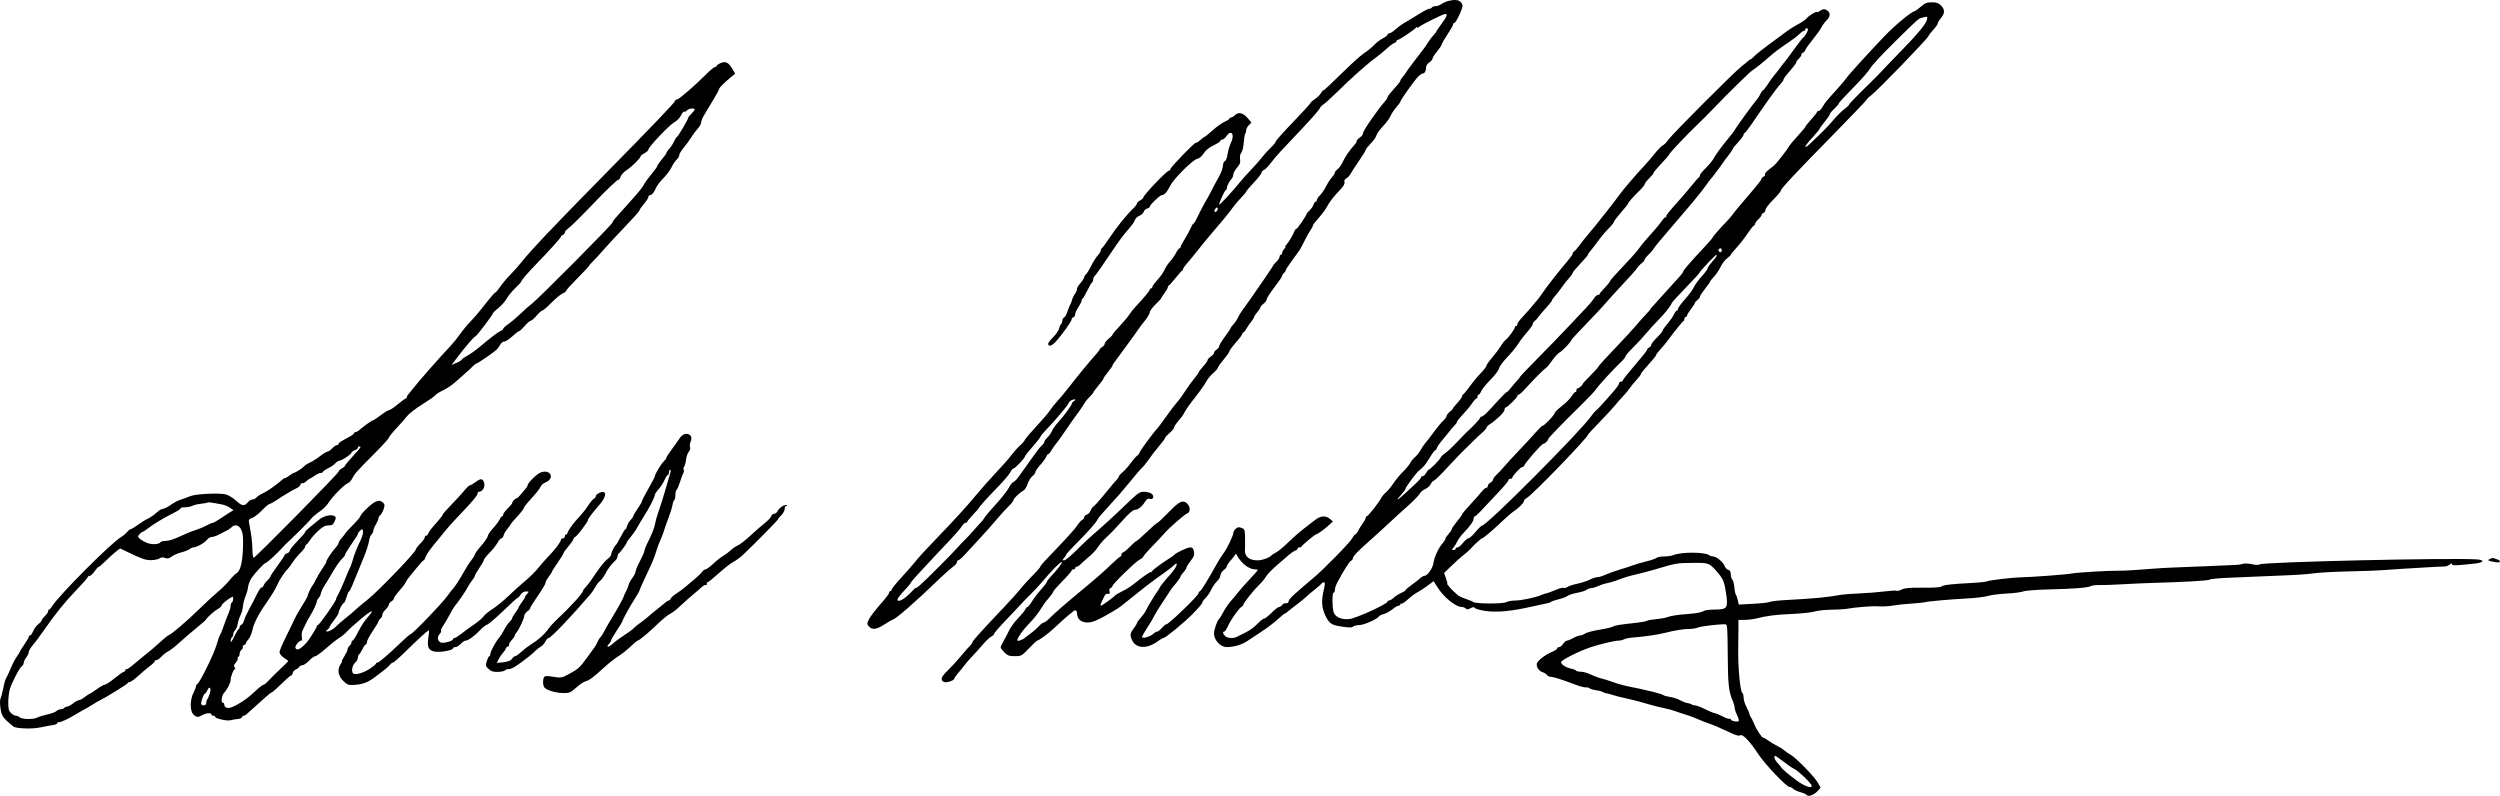 <svg width="289" height="92" viewBox="0 0 289 92" fill="none" xmlns="http://www.w3.org/2000/svg">
<path fill-rule="evenodd" clip-rule="evenodd" d="M167.443 0.108C167.189 0.169 166.823 0.33 166.63 0.467C166.436 0.603 166.13 0.714 165.949 0.714C165.767 0.714 165.578 0.782 165.527 0.864C165.477 0.946 165.34 1.014 165.224 1.014C165.043 1.014 164.502 1.315 163.146 2.172C162.985 2.274 162.619 2.49 162.332 2.652C162.046 2.814 161.586 3.151 161.309 3.402C161.033 3.652 160.715 3.857 160.603 3.857C160.492 3.857 160.401 3.924 160.401 4.004C160.401 4.085 160.15 4.281 159.843 4.439C159.537 4.598 159.086 4.944 158.84 5.208C158.595 5.472 158.127 5.858 157.8 6.067C157.473 6.276 156.643 6.993 155.955 7.659C153.406 10.131 153.071 10.443 152.973 10.443C152.918 10.443 152.792 10.595 152.693 10.78C152.594 10.965 152.282 11.269 151.999 11.455C151.716 11.641 151.485 11.847 151.485 11.913C151.485 11.979 150.582 12.969 149.479 14.113C148.375 15.257 147.473 16.269 147.473 16.362C147.473 16.455 147.222 16.766 146.915 17.053C146.609 17.341 146.158 17.838 145.912 18.159C145.667 18.48 145.099 19.125 144.649 19.593C144.2 20.06 143.631 20.694 143.386 21C142.526 22.077 140.934 23.799 140.934 23.653C140.934 23.409 141.593 21.968 141.705 21.968C141.771 21.968 141.826 21.867 141.826 21.742C141.826 21.493 142.093 20.972 142.383 20.654C142.485 20.542 142.569 20.323 142.569 20.167C142.569 20.011 142.761 19.662 142.996 19.392C143.333 19.003 143.407 18.798 143.35 18.412C143.31 18.144 143.358 17.827 143.456 17.709C143.64 17.485 143.735 17.063 143.821 16.087C143.848 15.774 143.912 15.476 143.963 15.425C144.013 15.374 144.055 15.209 144.055 15.058C144.055 14.908 144.192 14.646 144.359 14.477L144.664 14.171L144.265 13.692C143.732 13.051 143.196 12.905 142.787 13.291C142.616 13.454 142.396 13.587 142.299 13.587C142.202 13.587 142.123 13.641 142.123 13.707C142.123 13.774 141.871 13.94 141.564 14.077C141.256 14.214 140.627 14.665 140.165 15.079C139.704 15.493 139.284 15.832 139.232 15.832C139.181 15.832 138.962 15.996 138.746 16.198C138.531 16.399 138.308 16.535 138.252 16.5C138.123 16.42 135.288 19.352 135.288 19.566C135.288 19.652 135.222 19.723 135.142 19.723C134.884 19.723 132.167 22.57 132.167 22.84C132.167 22.909 132 23.056 131.796 23.166C131.591 23.276 131.424 23.441 131.424 23.532C131.424 23.623 131.24 23.872 131.015 24.084C130.242 24.815 129.027 26.323 128.198 27.581C127.819 28.158 127.453 28.652 127.386 28.679C127.319 28.707 127.263 28.821 127.263 28.933C127.263 29.046 127.097 29.319 126.892 29.541C126.689 29.762 126.348 30.302 126.135 30.739C125.923 31.177 125.655 31.614 125.54 31.71C125.425 31.805 125.331 31.96 125.331 32.053C125.331 32.146 125.131 32.457 124.886 32.745C124.641 33.033 124.465 33.337 124.494 33.419C124.522 33.501 124.418 33.752 124.262 33.977C124.106 34.202 123.951 34.529 123.918 34.703C123.884 34.878 123.8 35.098 123.729 35.193C123.659 35.287 123.514 35.647 123.405 35.993C123.297 36.339 123.118 36.656 123.007 36.699C122.896 36.742 122.805 36.91 122.805 37.072C122.805 37.235 122.744 37.406 122.668 37.453C122.593 37.5 122.49 37.729 122.439 37.962C122.388 38.195 122.082 38.645 121.759 38.963C121.435 39.282 121.171 39.623 121.171 39.723C121.171 40.113 121.565 40.014 122.035 39.506C122.736 38.747 123.927 37.076 123.881 36.915C123.86 36.84 123.944 36.739 124.067 36.692C124.191 36.644 124.291 36.48 124.291 36.328C124.291 36.176 124.459 35.803 124.663 35.5C124.867 35.197 125.034 34.863 125.034 34.758C125.034 34.652 125.087 34.544 125.151 34.517C125.216 34.489 125.454 34.081 125.681 33.609C125.908 33.137 126.156 32.712 126.233 32.664C126.309 32.617 126.372 32.456 126.372 32.306C126.372 32.156 126.469 31.953 126.587 31.854C126.705 31.755 127.389 30.787 128.106 29.703C128.822 28.618 129.645 27.453 129.934 27.113C130.955 25.91 131.109 25.703 131.199 25.418C131.249 25.26 131.483 25.044 131.72 24.939C131.956 24.834 132.182 24.622 132.222 24.469C132.261 24.317 132.432 24.155 132.602 24.11C132.771 24.066 132.91 23.967 132.91 23.891C132.91 23.692 134.077 22.568 134.291 22.562C134.598 22.554 134.902 22.219 135.27 21.482C135.693 20.638 137.926 18.423 138.428 18.351C138.638 18.322 138.923 18.075 139.139 17.739C139.378 17.367 139.769 17.048 140.292 16.799C140.727 16.591 141.083 16.356 141.083 16.276C141.083 16.197 141.182 16.131 141.302 16.131C141.423 16.131 141.631 15.963 141.765 15.757C142.314 14.913 142.771 15.521 142.308 16.48C142.142 16.823 141.961 17.428 141.906 17.824C141.849 18.233 141.713 18.579 141.593 18.625C141.475 18.671 141.374 18.919 141.367 19.178C141.359 19.437 141.161 19.985 140.926 20.397C140.691 20.808 140.331 21.482 140.126 21.894C139.92 22.305 139.553 22.979 139.309 23.39C139.065 23.802 138.687 24.526 138.469 25C138.251 25.473 138.022 25.86 137.961 25.86C137.9 25.86 137.762 26.079 137.653 26.347C137.545 26.614 137.236 27.183 136.967 27.612C136.697 28.04 136.476 28.461 136.476 28.547C136.476 28.633 136.42 28.704 136.351 28.704C136.282 28.704 136.099 28.948 135.943 29.246C135.787 29.544 135.471 29.994 135.242 30.244C135.013 30.494 134.734 30.92 134.622 31.189C134.51 31.459 134.146 31.977 133.813 32.341C133.48 32.706 133.207 33.08 133.207 33.174C133.207 33.267 133.14 33.344 133.059 33.344C132.977 33.344 132.91 33.406 132.91 33.481C132.91 33.617 132.287 34.368 131.276 35.452C130.989 35.758 130.655 36.179 130.533 36.388C130.41 36.597 129.925 37.175 129.455 37.671C128.985 38.168 128.6 38.627 128.599 38.691C128.599 38.755 128.398 38.966 128.154 39.161C127.909 39.355 127.709 39.608 127.709 39.721C127.709 39.834 127.575 40.011 127.412 40.114C127.249 40.217 127.115 40.349 127.115 40.408C127.115 40.467 126.881 40.771 126.595 41.083C125.971 41.766 124.658 43.363 123.545 44.792C123.097 45.368 122.507 46.075 122.233 46.364C121.959 46.653 121.584 47.126 121.398 47.414C121.212 47.702 120.5 48.536 119.816 49.268C119.131 50 118.527 50.713 118.473 50.852C118.419 50.991 118.177 51.274 117.934 51.48C117.69 51.686 117.242 52.186 116.937 52.59C116.632 52.995 115.838 53.899 115.173 54.599C114.508 55.3 113.462 56.478 112.849 57.218C111.728 58.57 110.396 60.029 108.134 62.382C106.715 63.858 106.271 64.346 105.6 65.172C105.331 65.503 104.681 66.24 104.154 66.809C103.627 67.379 103.157 67.963 103.109 68.107C103.061 68.251 102.956 68.369 102.875 68.369C102.793 68.369 102.76 68.423 102.801 68.489C102.841 68.555 102.385 69.162 101.786 69.838C101.186 70.514 100.583 71.307 100.445 71.601C100.208 72.104 100.208 72.15 100.452 72.422C100.829 72.841 101.317 72.777 102.235 72.186C102.682 71.897 103.083 71.662 103.125 71.662C103.444 71.662 105.805 69.611 108.614 66.894C109.186 66.341 109.872 65.735 110.137 65.547C110.403 65.359 110.62 65.109 110.62 64.991C110.62 64.873 110.69 64.776 110.775 64.776C110.861 64.776 111.245 64.433 111.63 64.013C112.015 63.593 112.63 62.925 112.998 62.528C114.074 61.367 114.663 60.704 115.376 59.854C115.743 59.416 116.295 58.818 116.601 58.525C116.908 58.232 117.159 57.914 117.159 57.817C117.159 57.624 117.846 56.964 118.303 56.718C118.461 56.633 118.682 56.284 118.794 55.944C118.905 55.604 119.151 55.202 119.341 55.052C119.53 54.903 119.686 54.688 119.687 54.577C119.688 54.465 119.954 54.078 120.278 53.716C120.602 53.354 120.907 52.933 120.955 52.78C121.003 52.628 121.098 52.503 121.166 52.503C121.234 52.503 121.419 52.284 121.577 52.016C121.735 51.749 122.008 51.361 122.184 51.156C122.36 50.95 122.817 50.31 123.2 49.734C123.583 49.157 124.175 48.316 124.517 47.863C124.858 47.41 125.226 46.871 125.334 46.665C125.441 46.46 125.719 46.113 125.951 45.894C126.182 45.676 126.372 45.452 126.372 45.397C126.372 45.342 126.639 44.978 126.966 44.587C127.293 44.197 127.561 43.825 127.561 43.762C127.561 43.699 127.795 43.36 128.081 43.008C128.367 42.656 128.601 42.322 128.601 42.266C128.601 42.209 128.667 42.081 128.749 41.982C128.83 41.882 129.148 41.452 129.455 41.025C130.283 39.871 130.467 39.619 131.007 38.898C131.277 38.536 131.565 38.13 131.647 37.994C131.729 37.859 132.046 37.44 132.353 37.065C132.659 36.689 132.91 36.259 132.91 36.109C132.91 35.96 133.211 35.547 133.579 35.192C133.947 34.837 134.247 34.507 134.247 34.459C134.247 34.411 134.415 34.151 134.619 33.881C134.823 33.611 134.99 33.319 134.99 33.23C134.99 33.142 135.042 33.047 135.105 33.02C135.168 32.992 135.519 32.599 135.885 32.147C136.251 31.694 136.601 31.301 136.662 31.274C136.724 31.246 136.774 31.16 136.774 31.082C136.774 31.005 136.97 30.724 137.209 30.459C137.449 30.194 137.987 29.538 138.405 29.003C138.823 28.468 139.455 27.694 139.809 27.282C141.283 25.57 142.074 24.609 142.487 24.024C142.729 23.684 143.18 23.149 143.49 22.837C143.801 22.524 144.055 22.217 144.056 22.156C144.056 22.094 144.457 21.621 144.947 21.105C145.437 20.589 145.838 20.071 145.838 19.955C145.838 19.839 145.955 19.704 146.098 19.655C146.241 19.606 146.588 19.259 146.868 18.884C147.148 18.509 147.683 17.878 148.057 17.481C148.43 17.085 149.572 15.873 150.593 14.789C151.615 13.704 152.494 12.699 152.547 12.555C152.601 12.411 152.811 12.183 153.015 12.049C153.219 11.914 153.884 11.312 154.493 10.712C156.284 8.946 158.029 7.398 159.161 6.572C159.478 6.341 160.003 5.904 160.329 5.603C160.655 5.301 161.038 5.016 161.181 4.97C161.324 4.923 161.441 4.822 161.441 4.746C161.441 4.669 161.511 4.606 161.597 4.606C161.772 4.606 163.535 3.416 163.705 3.184C163.765 3.102 163.815 3.095 163.816 3.17C163.817 3.244 163.935 3.207 164.079 3.087C164.399 2.819 166.849 1.612 167.073 1.612C167.371 1.612 167.243 1.95 166.642 2.752C166.315 3.188 166.047 3.585 166.047 3.633C166.047 3.682 165.897 3.878 165.713 4.07C165.529 4.262 165.262 4.612 165.119 4.849C164.857 5.284 164.589 5.648 163.373 7.22C163.005 7.696 162.631 8.211 162.542 8.365C162.453 8.519 162.269 8.769 162.134 8.92C161.998 9.071 161.887 9.247 161.887 9.311C161.887 9.376 161.757 9.572 161.598 9.749C160.729 10.714 160.401 11.122 160.401 11.236C160.401 11.306 160.317 11.459 160.215 11.576C159.249 12.685 157.577 15.092 157.577 15.373C157.577 15.524 157.41 15.758 157.206 15.893C157.002 16.028 156.834 16.209 156.834 16.295C156.834 16.381 156.751 16.546 156.649 16.66C155.951 17.444 155.52 18.075 155.167 18.825C155.032 19.113 154.783 19.448 154.615 19.569C154.446 19.69 154.308 19.866 154.308 19.959C154.308 20.052 154.158 20.293 153.974 20.494C153.79 20.695 153.48 21.172 153.286 21.556C153.091 21.939 152.773 22.402 152.58 22.586C152.386 22.769 152.228 23.008 152.228 23.117C152.228 23.226 152.165 23.316 152.089 23.316C152.013 23.316 151.903 23.467 151.846 23.652C151.788 23.838 151.583 24.137 151.39 24.319C151.197 24.5 151.039 24.684 151.039 24.727C151.039 24.901 149.981 26.459 149.863 26.459C149.793 26.459 149.692 26.577 149.639 26.721C149.476 27.156 149.002 27.958 148.727 28.265C148.584 28.424 148.515 28.554 148.575 28.554C148.634 28.554 148.578 28.66 148.449 28.79C148.321 28.919 148.216 29.121 148.216 29.238C148.216 29.356 148.149 29.452 148.067 29.452C147.985 29.452 147.918 29.557 147.918 29.684C147.918 29.811 147.751 30.072 147.547 30.262C147.343 30.453 147.176 30.651 147.176 30.701C147.176 30.789 144.202 35.105 143.601 35.889C143.444 36.094 143.222 36.465 143.108 36.712C142.994 36.959 142.759 37.31 142.587 37.491C142.413 37.673 142.272 37.866 142.272 37.92C142.272 37.974 141.971 38.421 141.603 38.914C141.235 39.407 140.934 39.904 140.934 40.018C140.934 40.133 140.801 40.311 140.637 40.414C140.474 40.517 140.34 40.684 140.34 40.786C140.34 40.888 140.173 41.081 139.969 41.216C139.764 41.351 139.597 41.538 139.596 41.631C139.596 41.724 139.362 42.057 139.076 42.37C138.791 42.684 138.557 42.992 138.557 43.055C138.557 43.117 138.332 43.434 138.058 43.757C137.784 44.081 137.316 44.729 137.019 45.197C136.722 45.666 136.304 46.238 136.09 46.469C135.877 46.701 135.298 47.462 134.803 48.162C134.309 48.862 133.831 49.502 133.741 49.585C133.413 49.888 131.721 52.193 131.721 52.337C131.721 52.419 131.599 52.574 131.449 52.681C131.3 52.789 130.964 53.175 130.704 53.539C130.443 53.904 130.031 54.368 129.787 54.571C129.543 54.775 129.344 54.999 129.344 55.069C129.344 55.139 129.227 55.32 129.084 55.471C128.81 55.758 128.709 55.879 127.426 57.442C126.987 57.977 126.533 58.471 126.417 58.539C126.302 58.608 126.143 58.833 126.065 59.04C125.986 59.248 125.789 59.452 125.627 59.495C125.465 59.538 125.332 59.668 125.332 59.784C125.332 59.901 125.237 60.033 125.121 60.077C125.005 60.122 124.727 60.44 124.502 60.784C124.277 61.127 123.235 62.289 122.186 63.366C121.137 64.442 120.279 65.381 120.279 65.453C120.279 65.577 120.02 65.87 118.803 67.124C118.521 67.413 118.099 67.896 117.865 68.197C117.63 68.497 116.857 69.355 116.146 70.104C113.496 72.897 112.404 74.107 112.404 74.249C112.404 74.33 112.286 74.504 112.142 74.638C111.998 74.771 111.519 75.317 111.077 75.853C110.635 76.388 109.951 77.133 109.556 77.51C108.796 78.233 108.67 78.596 109.099 78.827C109.38 78.978 110.323 78.673 110.323 78.431C110.323 78.36 110.522 78.077 110.765 77.803C111.007 77.53 111.325 77.138 111.47 76.933C111.616 76.727 112.036 76.243 112.404 75.856C112.771 75.469 113.332 74.845 113.649 74.469C113.966 74.094 114.384 73.702 114.577 73.597C114.771 73.493 114.93 73.338 114.93 73.254C114.93 73.17 115.548 72.457 116.304 71.67C117.06 70.884 117.859 70.038 118.079 69.791C118.298 69.544 118.766 69.063 119.119 68.722C119.471 68.381 120.027 67.785 120.354 67.398C121.569 65.961 122.646 64.865 122.745 64.965C122.84 65.061 122.262 65.818 121.392 66.739C121.189 66.954 121.022 67.19 121.022 67.263C121.022 67.337 120.719 67.734 120.347 68.145C119.976 68.556 119.502 69.179 119.293 69.529C119.084 69.879 118.851 70.165 118.775 70.165C118.698 70.165 118.592 70.283 118.538 70.427C118.485 70.571 118.115 71.025 117.717 71.437C117.318 71.849 116.863 72.455 116.705 72.784C116.547 73.114 116.25 73.68 116.045 74.043C115.84 74.405 115.673 74.764 115.673 74.84C115.673 74.916 115.868 75.174 116.107 75.415C116.475 75.786 116.659 75.853 117.312 75.853C118.06 75.853 118.109 75.826 118.942 74.954C119.414 74.461 119.846 74.056 119.902 74.056C120.066 74.056 121.202 73.225 121.776 72.685C123.182 71.363 124.157 70.539 124.315 70.539C124.41 70.539 124.496 70.719 124.506 70.94C124.534 71.583 124.982 71.961 125.718 71.961C126.201 71.961 126.683 71.782 127.699 71.226C128.437 70.822 129.245 70.334 129.495 70.141C129.884 69.841 131.118 68.859 132.464 67.778C132.888 67.438 134.233 66.451 134.964 65.943C135.236 65.754 135.587 65.469 135.744 65.309C135.907 65.145 136.031 65.097 136.031 65.199C136.031 65.485 135.713 65.952 134.961 66.774C134.577 67.193 134.176 67.707 134.069 67.915C133.963 68.124 133.839 68.328 133.794 68.369C133.721 68.435 133.334 69.05 132.805 69.938C132.706 70.104 132.563 70.374 132.486 70.539C132.364 70.802 132.212 71.007 131.576 71.768C131.492 71.867 131.424 71.995 131.424 72.053C131.424 72.11 131.257 72.378 131.053 72.648C130.635 73.199 130.603 73.421 130.859 73.986C131.319 75.003 132.609 75.051 133.89 74.099C134.143 73.911 134.414 73.757 134.492 73.757C134.71 73.757 136.883 71.974 137.799 71.044C138.651 70.179 139.003 69.759 139.003 69.609C139.003 69.531 139.166 69.314 139.367 69.124C139.567 68.935 139.861 68.502 140.02 68.163C140.18 67.823 140.484 67.382 140.696 67.183C140.909 66.983 141.083 66.679 141.083 66.507C141.083 66.335 141.25 66.068 141.454 65.913C141.659 65.759 141.826 65.553 141.826 65.456C141.826 65.359 142.024 65.056 142.266 64.783C142.508 64.509 142.742 64.211 142.786 64.12C142.837 64.014 142.894 64.008 142.941 64.103C143.436 65.091 144.365 65.824 145.123 65.824C145.271 65.824 145.392 65.859 145.392 65.901C145.392 65.943 144.964 66.431 144.44 66.986C143.916 67.541 143.336 68.197 143.152 68.444C142.968 68.691 142.602 69.128 142.339 69.416C142.076 69.705 141.679 70.277 141.455 70.689C141.232 71.1 141.007 71.471 140.955 71.512C140.722 71.696 140.34 72.766 140.34 73.233C140.34 74.005 141.088 74.806 141.804 74.801C142.686 74.795 143.557 74.535 144.236 74.074C144.586 73.836 145.34 73.336 145.912 72.962C146.485 72.589 147.287 71.977 147.696 71.603C148.104 71.229 148.484 70.921 148.539 70.918C148.595 70.915 148.729 70.829 148.837 70.726C148.945 70.623 149.415 70.252 149.883 69.901C150.351 69.551 150.852 69.142 150.997 68.994C151.143 68.846 151.596 68.459 152.005 68.135C152.414 67.811 152.77 67.495 152.797 67.433C152.825 67.371 152.933 67.321 153.038 67.321C153.192 67.321 153.19 67.486 153.028 68.182C152.737 69.429 152.775 70.172 153.179 71.082C153.559 71.937 153.895 72.228 154.654 72.359C155.849 72.566 156.277 72.583 156.431 72.427C156.522 72.335 156.833 72.26 157.122 72.26C157.652 72.26 159.191 71.585 159.399 71.262C159.46 71.165 159.708 71.043 159.948 70.99C160.189 70.936 160.632 70.695 160.934 70.454C161.235 70.213 161.573 70.015 161.684 70.015C161.796 70.015 161.887 69.944 161.887 69.857C161.887 69.769 161.944 69.734 162.015 69.778C162.085 69.822 162.415 69.605 162.747 69.296C163.08 68.987 163.574 68.618 163.845 68.476C164.117 68.335 164.652 67.985 165.035 67.7L165.732 67.182L166.072 67.738C166.843 69.001 168.245 70.165 168.994 70.165C169.139 70.165 169.336 70.244 169.432 70.341C169.567 70.477 169.697 70.47 169.992 70.311C170.278 70.157 170.403 70.148 170.483 70.278C170.541 70.373 171.058 70.525 171.63 70.614C172.997 70.828 174.718 70.668 177.192 70.097C177.805 69.956 178.507 69.806 178.753 69.763C178.998 69.721 179.232 69.64 179.273 69.584C179.314 69.528 179.715 69.391 180.164 69.281C180.614 69.17 181.082 68.993 181.204 68.887C181.327 68.781 181.821 68.622 182.302 68.533C182.783 68.444 183.276 68.289 183.397 68.188C183.517 68.087 183.769 67.996 183.956 67.986C184.143 67.976 184.52 67.861 184.794 67.732C185.067 67.603 185.491 67.464 185.737 67.424C185.982 67.385 186.483 67.241 186.851 67.105C187.219 66.968 187.587 66.837 187.668 66.812C187.75 66.787 187.917 66.731 188.04 66.686C188.163 66.641 188.731 66.494 189.303 66.36C189.875 66.225 190.778 65.986 191.309 65.828C193.834 65.079 193.776 65.089 195.79 65.07C197.458 65.054 197.575 65.092 198.315 65.899C199.128 66.784 199.309 67.156 199.494 68.33C199.807 70.308 199.715 70.464 198.234 70.464C197.581 70.464 197.057 70.543 196.877 70.668C196.716 70.779 196.016 70.912 195.321 70.963C193.907 71.066 193.194 71.175 192.646 71.371C192.442 71.444 191.886 71.538 191.41 71.58C190.935 71.622 190.467 71.708 190.37 71.77C190.274 71.832 189.76 71.93 189.229 71.987C187.277 72.196 186.624 72.301 186.459 72.433C186.366 72.508 185.673 72.669 184.919 72.792C184.165 72.915 183.407 73.115 183.235 73.237C183.062 73.358 182.805 73.458 182.662 73.458C182.519 73.458 182.164 73.593 181.873 73.757C181.582 73.922 181.253 74.056 181.143 74.056C181.032 74.056 180.832 74.225 180.698 74.431C180.564 74.636 180.356 74.805 180.235 74.805C180.114 74.805 180.016 74.871 180.016 74.953C180.016 75.034 179.782 75.198 179.497 75.318C178.543 75.72 177.638 76.441 177.643 76.795C177.649 77.215 177.922 77.577 178.331 77.708C178.507 77.764 178.732 77.908 178.832 78.029C178.931 78.149 179.135 78.247 179.286 78.247C179.595 78.247 180.498 78.533 182.022 79.112C182.594 79.33 183.183 79.489 183.331 79.465C183.479 79.442 183.682 79.492 183.784 79.577C183.885 79.661 184.205 79.757 184.495 79.789C184.785 79.821 185.116 79.906 185.231 79.979C185.346 80.051 185.573 80.129 185.737 80.153C185.9 80.177 186.201 80.257 186.405 80.332C186.61 80.407 187.278 80.578 187.891 80.712C188.504 80.847 189.273 81.037 189.6 81.135C189.927 81.234 190.228 81.318 190.269 81.322C190.31 81.326 190.577 81.402 190.863 81.492C191.149 81.582 191.785 81.737 192.275 81.837C192.765 81.937 193.401 82.109 193.687 82.219C193.973 82.329 194.474 82.497 194.801 82.591C195.128 82.686 195.63 82.863 195.916 82.985C196.873 83.393 197.027 83.455 197.55 83.637C198.207 83.865 198.705 84.079 199.974 84.677C200.704 85.021 201.038 85.111 201.173 84.998C201.42 84.792 202.33 85.74 203.242 87.153C203.975 88.288 206.523 90.97 206.869 90.97C206.986 90.97 207.18 91.069 207.301 91.191C207.421 91.312 207.801 91.487 208.144 91.58C208.488 91.673 208.812 91.819 208.865 91.904C209.015 92.146 209.689 91.905 210.096 91.463L210.465 91.062L210.137 90.472C209.751 89.777 207.554 87.531 206.956 87.22C206.727 87.101 206.407 86.881 206.243 86.732C206.08 86.582 205.712 86.35 205.426 86.217C205.14 86.083 204.699 85.818 204.446 85.628C204.193 85.438 203.921 85.282 203.841 85.282C203.659 85.282 203.034 84.331 202.759 83.636C202.646 83.348 202.481 83.019 202.394 82.904C202.307 82.79 202.234 82.622 202.231 82.53C202.229 82.439 202.077 82.08 201.894 81.733C201.712 81.387 201.562 80.902 201.562 80.657C201.562 80.412 201.503 80.174 201.431 80.129C201.161 79.961 200.896 77.132 200.94 74.88C200.952 74.221 200.963 73.228 200.963 72.672V71.662L201.671 71.658C202.061 71.656 202.647 71.587 202.974 71.505C204.267 71.18 205.284 71.05 207.135 70.974C208.197 70.931 209.367 70.805 209.735 70.696C210.103 70.586 210.972 70.49 211.667 70.482C212.362 70.474 213.131 70.434 213.376 70.393C214.628 70.181 216.44 70.038 217.178 70.093C217.634 70.127 218.37 70.088 218.812 70.006C219.255 69.924 220.185 69.823 220.88 69.781C221.575 69.739 222.277 69.67 222.44 69.628C222.891 69.511 225.501 69.277 227.418 69.181C228.358 69.134 229.428 69.004 229.796 68.893C230.164 68.781 231.133 68.656 231.951 68.616C232.768 68.576 233.637 68.465 233.882 68.37C234.128 68.275 235.432 68.171 236.78 68.139C239.759 68.069 241.364 67.942 241.721 67.75C241.868 67.671 242.304 67.618 242.691 67.632C243.077 67.646 244.262 67.607 245.324 67.544C246.387 67.482 247.858 67.414 248.594 67.394C252.596 67.282 255.3 67.128 255.452 67.002C255.546 66.924 256.582 66.825 257.755 66.783C258.928 66.741 260.322 66.682 260.853 66.652C261.384 66.622 262.848 66.561 264.106 66.517C265.364 66.474 266.868 66.367 267.449 66.279C268.03 66.192 269.876 66.09 271.552 66.053C273.227 66.016 274.933 65.954 275.341 65.915C275.75 65.877 276.753 65.809 277.57 65.763C278.387 65.717 279.758 65.635 280.616 65.581C281.475 65.526 282.344 65.486 282.548 65.491C282.753 65.496 283.037 65.394 283.18 65.265C283.36 65.101 283.44 65.086 283.44 65.215C283.44 65.402 283.83 65.391 286.159 65.14C287.145 65.034 287.253 64.724 286.324 64.665C283.163 64.465 261.547 64.964 261.204 65.245C261.1 65.331 260.766 65.323 260.332 65.225C259.946 65.138 259.487 65.113 259.312 65.171C259.138 65.228 258.795 65.286 258.55 65.3C257.868 65.341 253.09 65.539 251.417 65.597C250.6 65.625 249.429 65.692 248.816 65.747C247.398 65.872 245.414 65.989 244.916 65.976C243.897 65.951 240.108 66.174 239.529 66.293C238.955 66.412 234.912 66.714 233.511 66.742C232.643 66.76 229.974 67.075 229.773 67.184C229.637 67.257 228.8 67.352 227.915 67.393C225.644 67.501 224.536 67.632 224.426 67.807C224.369 67.898 223.525 67.95 222.303 67.938C220.733 67.922 220.175 67.969 219.831 68.149C219.586 68.277 219.323 68.342 219.247 68.295C219.17 68.247 218.554 68.28 217.876 68.367C217.199 68.455 215.909 68.558 215.01 68.596C214.111 68.635 213.175 68.701 212.93 68.743C211.085 69.063 209.889 69.179 206.615 69.355C205.593 69.41 204.688 69.51 204.603 69.578C204.518 69.645 203.672 69.743 202.722 69.795L200.997 69.889L200.891 69.391C200.833 69.117 200.732 68.825 200.666 68.743C200.601 68.661 200.521 68.272 200.488 67.88C200.456 67.488 200.35 67.088 200.253 66.99C200.156 66.892 200.076 66.617 200.076 66.379C200.076 66.074 199.99 65.923 199.784 65.869C199.623 65.827 199.446 65.648 199.391 65.472C199.253 65.033 198.435 64.333 198.058 64.33C197.888 64.328 197.699 64.277 197.638 64.215C197.23 63.801 194.351 63.777 193.42 64.18C193.232 64.261 192.76 64.327 192.372 64.327C191.984 64.327 191.596 64.398 191.51 64.484C191.424 64.571 190.859 64.764 190.254 64.915C189.649 65.066 188.987 65.259 188.783 65.344C188.579 65.43 187.91 65.648 187.297 65.83C186.684 66.012 185.91 66.287 185.578 66.441C185.246 66.596 184.83 66.722 184.654 66.722C184.478 66.722 184.081 66.851 183.772 67.009C183.463 67.167 182.809 67.38 182.319 67.483C181.829 67.585 181.327 67.75 181.204 67.85C181.082 67.949 180.892 67.998 180.783 67.958C180.673 67.918 180.339 67.989 180.04 68.115C179.303 68.424 178.942 68.555 178.685 68.607C178.565 68.631 178.331 68.713 178.165 68.789C177.575 69.058 175.871 69.416 175.162 69.422C174.767 69.425 174.296 69.51 174.116 69.611C173.736 69.823 170.578 69.808 170.304 69.593C170.211 69.519 169.815 69.352 169.426 69.221C169.036 69.091 168.626 68.896 168.513 68.788C168.401 68.681 168.185 68.485 168.033 68.353C167.702 68.065 167.212 67.471 167.305 67.471C167.342 67.471 167.274 67.192 167.155 66.852L166.938 66.234L167.807 65.393C168.284 64.93 168.897 64.383 169.169 64.178C169.441 63.972 169.818 63.635 170.007 63.429C170.196 63.224 170.412 62.998 170.487 62.928C171.061 62.395 171.259 62.232 171.333 62.232C171.461 62.232 172.485 61.364 173.586 60.321C174.131 59.805 174.739 59.276 174.938 59.145C175.558 58.735 176.152 58.149 176.152 57.947C176.152 57.84 176.301 57.672 176.483 57.574C177.137 57.221 183.582 50.556 183.582 50.233C183.582 50.195 184.208 49.517 184.974 48.726C185.74 47.934 186.514 47.096 186.695 46.864C186.876 46.631 187.303 46.144 187.643 45.781C187.984 45.417 188.33 45.002 188.411 44.858C188.493 44.714 188.811 44.324 189.117 43.991C189.424 43.658 189.676 43.332 189.677 43.267C189.679 43.154 190.033 42.722 191.024 41.618C191.263 41.352 191.458 41.083 191.459 41.019C191.46 40.955 191.68 40.667 191.948 40.379C192.216 40.091 192.632 39.586 192.873 39.256C193.566 38.307 194.494 37.166 194.615 37.111C194.677 37.084 194.727 36.966 194.727 36.849C194.727 36.732 194.794 36.637 194.875 36.637C194.957 36.637 195.024 36.562 195.024 36.471C195.024 36.38 195.225 36.051 195.47 35.739C195.715 35.427 195.916 35.112 195.916 35.039C195.916 34.967 196.049 34.81 196.213 34.691C196.376 34.572 196.51 34.398 196.51 34.303C196.51 34.209 196.777 33.793 197.104 33.38C197.431 32.966 197.699 32.586 197.699 32.535C197.699 32.485 197.897 32.234 198.139 31.979C198.382 31.724 198.724 31.215 198.9 30.849C199.075 30.483 199.412 30.04 199.648 29.865C199.883 29.689 200.076 29.503 200.076 29.45C200.076 29.398 200.382 29.023 200.756 28.618C201.129 28.212 201.679 27.51 201.976 27.058C202.274 26.605 202.604 26.18 202.709 26.115C202.814 26.049 202.9 25.928 202.9 25.846C202.9 25.764 203.067 25.54 203.271 25.349C203.476 25.159 203.643 24.933 203.643 24.849C203.643 24.764 203.743 24.656 203.866 24.608C203.988 24.561 204.088 24.4 204.088 24.251C204.088 24.102 204.49 23.58 204.98 23.091C205.47 22.602 205.872 22.122 205.872 22.025C205.872 21.805 207.565 20.001 212.224 15.254C214.206 13.234 215.828 11.533 215.828 11.472C215.828 11.411 216.034 11.214 216.286 11.033C216.981 10.535 222.96 4.351 222.96 4.13C222.96 4.072 223.194 3.768 223.48 3.454C223.766 3.141 224 2.806 224 2.709C224 2.612 224.168 2.333 224.372 2.089C224.841 1.527 224.843 1.1 224.379 0.633C224.096 0.348 223.859 0.265 223.325 0.265C222.753 0.265 222.533 0.354 222.029 0.789C221.694 1.077 221.365 1.313 221.297 1.313C220.998 1.313 219.066 2.912 217.908 4.118C216.119 5.981 213.724 8.612 213.468 8.995C213.349 9.174 212.887 9.725 212.442 10.219C211.063 11.748 210.978 11.851 210.692 12.352C210.539 12.619 210.328 12.838 210.223 12.838C210.118 12.838 210.032 12.894 210.032 12.962C210.032 13.03 209.731 13.416 209.364 13.819C208.996 14.223 208.695 14.599 208.695 14.656C208.695 14.712 208.317 15.168 207.855 15.668C207.393 16.168 206.942 16.704 206.852 16.86C206.562 17.363 205.366 18.893 205.081 19.125C204.929 19.248 204.61 19.507 204.372 19.7C204.134 19.892 203.977 20.112 204.023 20.187C204.069 20.262 204.003 20.365 203.875 20.414C203.747 20.463 203.643 20.573 203.643 20.657C203.643 20.741 203.225 21.296 202.714 21.89C201.251 23.592 200.466 24.533 200.225 24.877C200.102 25.051 199.835 25.364 199.631 25.573C198.875 26.342 197.996 27.342 197.996 27.433C197.996 27.485 197.637 27.909 197.199 28.377C195.459 30.234 194.578 31.248 194.578 31.394C194.578 31.478 194.261 31.882 193.872 32.292C193.484 32.702 192.799 33.457 192.349 33.969C191.9 34.482 191.353 35.09 191.135 35.32C190.916 35.551 190.761 35.739 190.79 35.739C190.819 35.739 190.563 36.034 190.222 36.395C189.88 36.755 189.333 37.371 189.006 37.764C188.679 38.156 187.609 39.313 186.628 40.335C185.647 41.357 184.817 42.273 184.783 42.371C184.749 42.469 184.331 42.936 183.854 43.409C183.378 43.882 182.988 44.303 182.988 44.344C182.988 44.5 182.415 44.991 182.331 44.907C182.284 44.859 182.245 44.932 182.245 45.069C182.245 45.206 182.183 45.318 182.108 45.318C182.033 45.318 181.831 45.547 181.66 45.826C181.489 46.105 180.982 46.612 180.534 46.953C180.085 47.294 179.718 47.653 179.718 47.75C179.718 47.958 178.529 49.21 178.332 49.21C178.257 49.21 177.92 49.53 177.584 49.921C177.247 50.312 176.405 51.224 175.712 51.948C175.019 52.672 174.216 53.545 173.927 53.889C173.639 54.233 173.219 54.682 172.994 54.889C172.77 55.095 172.586 55.347 172.586 55.45C172.586 55.552 172.452 55.708 172.289 55.796C172.125 55.884 171.991 56.055 171.991 56.175C171.991 56.296 171.907 56.395 171.804 56.395C171.701 56.395 171.45 56.61 171.247 56.873C171.043 57.137 170.459 57.799 169.948 58.345C169.437 58.891 169.019 59.39 169.019 59.454C169.019 59.518 168.752 59.893 168.425 60.286C168.098 60.679 167.831 61.072 167.831 61.16C167.831 61.247 167.663 61.5 167.459 61.722C167.255 61.944 167.088 62.196 167.088 62.282C167.088 62.367 166.962 62.576 166.809 62.746C166.321 63.288 165.801 64.381 165.712 65.055C165.627 65.7 165.008 66.573 164.636 66.573C164.544 66.573 164.339 66.692 164.181 66.839C164.022 66.986 163.575 67.334 163.187 67.613C162.799 67.892 162.481 68.168 162.481 68.226C162.481 68.285 162.264 68.422 161.998 68.532C161.733 68.642 161.349 68.885 161.145 69.074C160.942 69.262 160.691 69.416 160.588 69.416C160.485 69.416 160.401 69.475 160.401 69.546C160.401 69.815 156.773 71.473 155.998 71.559C155.027 71.666 154.279 71.309 154.14 70.671C153.986 69.961 153.999 68.518 154.16 68.518C154.241 68.518 154.311 68.367 154.315 68.182C154.319 67.996 154.436 67.63 154.575 67.368C155.325 65.956 155.992 64.898 156.178 64.826C156.294 64.781 156.389 64.651 156.389 64.536C156.389 64.322 157.017 63.662 158.225 62.606C158.602 62.277 159.236 61.704 159.635 61.334C161.132 59.944 162.01 59.138 162.955 58.292C163.491 57.812 164.01 57.266 164.11 57.078C164.21 56.89 164.503 56.642 164.761 56.528C165.019 56.413 165.296 56.167 165.377 55.981C165.458 55.795 165.626 55.611 165.749 55.571C165.872 55.53 166.475 54.952 167.088 54.285C168.191 53.084 169.268 51.978 169.936 51.359C170.127 51.183 170.363 50.947 170.461 50.835C170.56 50.723 170.911 50.397 171.242 50.109C171.572 49.822 171.843 49.518 171.843 49.434C171.843 49.35 171.993 49.188 172.177 49.072C172.94 48.595 173.923 47.647 173.923 47.39C173.923 47.239 173.976 47.114 174.041 47.114C174.226 47.114 175.409 45.959 175.409 45.779C175.409 45.69 175.479 45.618 175.564 45.618C175.649 45.618 176.034 45.267 176.419 44.838C177.328 43.825 178.482 42.668 178.732 42.518C178.841 42.453 179.162 42.063 179.447 41.651C179.732 41.24 180.112 40.828 180.293 40.736C180.623 40.569 181.65 39.49 181.65 39.309C181.65 39.256 182.436 38.403 183.396 37.413C184.357 36.423 185.376 35.332 185.662 34.987C185.948 34.643 186.818 33.687 187.594 32.862C188.371 32.037 189.113 31.198 189.244 30.997C189.376 30.797 189.626 30.532 189.802 30.409C189.977 30.285 190.12 30.11 190.12 30.018C190.12 29.928 190.311 29.679 190.543 29.466C190.775 29.253 191.026 28.97 191.1 28.838C191.237 28.594 192.139 27.494 193.106 26.393C193.399 26.059 193.801 25.589 193.998 25.349C194.194 25.11 194.566 24.672 194.824 24.377C195.71 23.361 196.896 21.893 197.253 21.37C197.449 21.082 197.652 20.812 197.702 20.771C197.817 20.677 199.059 19.021 199.259 18.694C199.341 18.56 199.442 18.417 199.483 18.376C199.669 18.191 200.38 17.182 200.35 17.145C200.332 17.123 200.596 16.801 200.938 16.43C201.279 16.06 201.56 15.673 201.561 15.57C201.561 15.467 201.613 15.38 201.674 15.376C201.735 15.373 202.071 14.952 202.42 14.441C203.498 12.861 203.69 12.586 204.596 11.308C205.079 10.627 205.63 9.908 205.821 9.712C206.013 9.515 206.169 9.297 206.169 9.227C206.169 9.091 206.403 8.78 207.172 7.895C207.437 7.589 207.655 7.273 207.655 7.193C207.655 7.113 207.789 6.925 207.952 6.776C208.115 6.627 208.249 6.415 208.249 6.304C208.249 6.193 208.318 6.103 208.402 6.103C208.485 6.103 208.619 5.951 208.699 5.766C208.778 5.581 209.176 5.025 209.582 4.531C209.988 4.037 210.426 3.422 210.556 3.165C210.686 2.907 210.955 2.542 211.155 2.353C211.619 1.914 211.623 1.42 211.165 1.173C210.867 1.012 210.751 1.023 210.422 1.24C210.208 1.381 210.032 1.452 210.032 1.396C210.032 1.235 209.096 1.808 208.823 2.136C208.686 2.301 208.25 2.602 207.854 2.805C207.459 3.008 206.774 3.446 206.332 3.778C205.89 4.11 204.988 4.779 204.326 5.264C203.664 5.75 202.975 6.306 202.795 6.499C202.615 6.693 202.427 6.851 202.376 6.851C202.326 6.851 202.198 6.935 202.093 7.038C201.987 7.141 201.641 7.427 201.323 7.674C200.457 8.345 193.294 15.522 192.85 16.164C192.638 16.47 192.354 16.76 192.221 16.808C192.087 16.857 191.677 17.27 191.309 17.728C190.941 18.185 190.44 18.774 190.195 19.037C189.062 20.25 187.628 21.919 187.223 22.495C186.977 22.843 186.355 23.659 185.839 24.307C185.323 24.956 184.721 25.716 184.501 25.996C184.282 26.277 183.863 26.782 183.571 27.119C183.279 27.456 182.845 28 182.606 28.33C182.367 28.659 182.088 28.982 181.985 29.048C181.883 29.114 181.799 29.238 181.799 29.324C181.799 29.41 181.532 29.794 181.205 30.177C180.257 31.29 178.785 33.163 178.381 33.77C178.177 34.077 177.925 34.426 177.823 34.547C177.72 34.667 177.385 35.066 177.08 35.433C176.774 35.8 176.273 36.363 175.966 36.686C175.66 37.008 175.409 37.365 175.409 37.478C175.409 37.592 175.342 37.685 175.26 37.685C175.179 37.685 175.112 37.757 175.112 37.844C175.112 38.045 174.378 39.044 174.047 39.294C173.91 39.396 173.647 39.733 173.461 40.042C173.275 40.351 172.835 40.939 172.483 41.349C172.131 41.759 171.843 42.17 171.843 42.261C171.843 42.352 171.592 42.693 171.286 43.017C170.673 43.666 170.355 44.052 169.694 44.947C169.452 45.275 169.202 45.565 169.137 45.593C169.072 45.62 169.018 45.721 169.018 45.817C169.017 45.913 168.752 46.278 168.429 46.628C168.107 46.978 167.882 47.264 167.931 47.264C167.979 47.264 167.843 47.404 167.628 47.574C167.412 47.745 167.236 47.969 167.236 48.072C167.236 48.175 167.061 48.423 166.846 48.623C166.632 48.822 166.184 49.356 165.85 49.809C165.164 50.739 165.025 50.92 164.71 51.288C164.587 51.432 164.357 51.781 164.198 52.063C164.039 52.346 163.753 52.702 163.563 52.853C163.373 53.004 163.125 53.31 163.011 53.532C162.896 53.755 162.527 54.203 162.19 54.529C161.853 54.855 161.353 55.459 161.078 55.871C160.804 56.282 160.415 56.754 160.214 56.918C160.013 57.083 159.765 57.379 159.663 57.576C159.383 58.112 158.142 59.687 157.999 59.687C157.931 59.687 157.875 59.765 157.875 59.86C157.875 59.956 157.723 60.242 157.537 60.496C157.352 60.751 157.106 61.145 156.992 61.371C156.878 61.598 156.73 61.783 156.665 61.783C156.599 61.783 156.443 61.981 156.319 62.223C156.072 62.703 152.856 65.983 151.782 66.849C151.414 67.145 150.913 67.568 150.668 67.789C150.422 68.009 149.938 68.44 149.59 68.746C149.243 69.051 148.959 69.395 148.959 69.509C148.959 69.692 148.784 69.778 148.49 69.738C148.436 69.731 148.311 69.824 148.212 69.945C148.112 70.066 147.95 70.165 147.85 70.165C147.751 70.165 147.365 70.468 146.992 70.838C146.619 71.209 146.234 71.512 146.135 71.512C146.038 71.512 145.777 71.697 145.556 71.924C144.955 72.54 144.544 72.844 143.858 73.179C143.517 73.346 143.122 73.544 142.98 73.619C142.58 73.833 141.872 73.782 141.614 73.522C141.35 73.257 141.308 73.009 141.525 73.009C141.605 73.009 141.809 72.702 141.979 72.326C142.314 71.585 143.222 70.312 143.552 70.12C143.665 70.054 143.758 69.935 143.758 69.856C143.758 69.673 144.993 68.137 145.616 67.546C145.876 67.299 146.207 66.894 146.352 66.647C146.497 66.4 147.046 65.828 147.572 65.375C148.099 64.922 148.743 64.366 149.004 64.139C149.265 63.913 149.596 63.689 149.739 63.643C149.882 63.597 149.999 63.496 149.999 63.419C149.999 63.343 150.094 63.28 150.209 63.28C150.325 63.28 150.442 63.228 150.469 63.164C150.537 63.008 152 61.783 152.119 61.783C152.273 61.783 153.166 61.142 153.644 60.689L154.085 60.271L153.734 59.979C153.247 59.574 152.663 59.615 152.039 60.099C151.747 60.325 151.118 60.811 150.642 61.177C150.166 61.544 149.376 62.241 148.886 62.726C148.397 63.211 147.795 63.712 147.549 63.839C147.303 63.966 147.068 64.111 147.027 64.161C146.784 64.46 145.922 64.776 145.352 64.776C144.418 64.776 143.874 64.329 143.916 63.597C143.934 63.299 143.939 62.632 143.927 62.116C143.908 61.247 143.877 61.165 143.514 61.026C143.206 60.908 143.063 60.93 142.845 61.128C142.693 61.267 142.569 61.481 142.569 61.605C142.569 61.921 141.851 63.415 141.433 63.968C141.24 64.223 140.932 64.703 140.748 65.036C139.701 66.93 138.814 68.369 138.694 68.369C138.619 68.369 138.557 68.457 138.557 68.565C138.557 68.842 134.948 72.317 134.807 72.176C134.772 72.14 134.564 72.313 134.345 72.559C134.127 72.807 133.869 73.009 133.773 73.009C133.677 73.009 133.46 73.136 133.291 73.292C132.939 73.617 132.019 73.862 132.019 73.63C132.019 73.547 132.291 73.066 132.624 72.56C132.957 72.055 133.31 71.461 133.408 71.24C133.505 71.019 133.851 70.444 134.176 69.963C134.502 69.481 134.901 68.871 135.065 68.607C135.228 68.343 135.445 68.03 135.545 67.911C136.087 67.274 136.476 66.74 136.476 66.635C136.476 66.57 136.623 66.36 136.803 66.167C136.982 65.975 137.143 65.722 137.16 65.606C137.176 65.489 137.398 65.133 137.653 64.815C138.032 64.339 138.098 64.149 138.02 63.757C137.946 63.385 137.849 63.28 137.58 63.28C137.256 63.28 135.914 63.91 135.739 64.145C135.695 64.204 135.547 64.32 135.409 64.402C134.602 64.886 133.207 65.899 133.207 66.002C133.207 66.069 133.136 66.124 133.05 66.124C132.902 66.124 131.985 66.764 131.109 67.48C130.693 67.819 130.327 68.045 129.492 68.475C129.206 68.622 128.939 68.785 128.898 68.837C128.726 69.054 127.398 70.015 127.269 70.015C127.192 70.015 127.237 69.796 127.37 69.529C127.502 69.261 127.658 68.941 127.717 68.818C127.775 68.694 127.94 68.615 128.083 68.642C128.284 68.679 128.325 68.617 128.261 68.371C128.209 68.171 128.257 68.021 128.389 67.969C128.506 67.924 128.601 67.824 128.601 67.746C128.601 67.524 131.242 64.951 131.731 64.697C131.971 64.572 132.167 64.412 132.167 64.341C132.167 64.27 132.619 63.75 133.17 63.185C133.722 62.62 134.344 61.955 134.553 61.708C135.093 61.07 136.902 59.483 137.236 59.355C137.741 59.162 137.555 58.255 136.964 58.028C136.525 57.861 136.155 58.114 134.812 59.5C134.314 60.015 133.854 60.436 133.791 60.436C133.728 60.436 133.186 60.906 132.587 61.481C131.988 62.057 131.45 62.528 131.391 62.529C131.332 62.53 130.982 62.834 130.615 63.205C130.247 63.575 129.877 63.878 129.793 63.878C129.71 63.878 129.641 63.979 129.641 64.103C129.641 64.226 129.59 64.327 129.528 64.327C129.466 64.327 128.977 64.748 128.44 65.263C127.347 66.311 126.989 66.622 124.143 68.984C123.039 69.9 121.85 70.945 121.5 71.305C121.15 71.666 120.776 71.961 120.67 71.961C120.564 71.961 120.311 72.146 120.109 72.373C119.906 72.599 119.553 72.919 119.323 73.084C119.093 73.248 118.719 73.534 118.493 73.72C118.145 74.005 117.605 74.178 117.605 74.005C117.605 73.735 118.23 72.839 118.878 72.182C119.567 71.482 120.031 70.88 120.651 69.88C120.733 69.749 121.017 69.388 121.282 69.079C121.548 68.77 121.765 68.456 121.765 68.382C121.765 68.307 122.25 67.754 122.843 67.153C123.435 66.552 123.903 66.007 123.883 65.942C123.862 65.877 123.946 65.824 124.069 65.824C124.191 65.824 124.291 65.757 124.291 65.674C124.291 65.592 124.367 65.525 124.46 65.525C124.553 65.525 124.777 65.373 124.958 65.188C125.139 65.003 125.574 64.615 125.924 64.327C126.275 64.039 126.713 63.568 126.897 63.28C127.081 62.992 127.457 62.542 127.731 62.281C128.628 61.427 128.812 61.236 129.849 60.081C130.499 59.358 130.989 58.938 131.187 58.936C131.56 58.932 132.017 58.569 132.371 57.996C132.561 57.688 132.706 57.602 132.919 57.67C133.327 57.8 133.476 57.341 133.114 57.066C132.961 56.949 132.579 56.851 132.265 56.848C131.748 56.844 131.566 56.967 130.332 58.153C128.757 59.668 127.49 60.829 126.372 61.783C125.938 62.153 125.063 62.978 124.428 63.616C123.793 64.254 123.158 64.776 123.016 64.776C122.777 64.776 122.776 64.758 123.005 64.503C123.141 64.352 123.251 64.177 123.251 64.112C123.251 64.048 123.803 63.443 124.477 62.769C125.88 61.365 126.709 60.42 126.905 60.004C126.979 59.846 127.596 59.125 128.276 58.402C128.955 57.679 130 56.477 130.597 55.731C131.195 54.984 131.834 54.239 132.017 54.075C132.2 53.91 132.555 53.472 132.805 53.102C133.054 52.731 133.582 52.048 133.976 51.584C134.371 51.121 134.693 50.682 134.693 50.611C134.693 50.539 134.927 50.284 135.213 50.044C135.499 49.803 135.733 49.518 135.733 49.409C135.733 49.3 135.956 48.958 136.229 48.649C136.501 48.34 136.769 47.986 136.825 47.863C136.967 47.547 137.383 46.919 137.782 46.418C138.608 45.381 139.282 44.44 139.494 44.026C139.621 43.78 139.963 43.373 140.255 43.122C140.547 42.871 140.786 42.594 140.786 42.507C140.786 42.42 141.087 41.994 141.454 41.56C141.822 41.126 142.123 40.696 142.123 40.605C142.123 40.514 142.458 40.061 142.866 39.599C143.275 39.137 143.609 38.686 143.609 38.596C143.609 38.506 143.662 38.433 143.726 38.433C143.79 38.433 143.967 38.214 144.119 37.947C144.271 37.679 144.514 37.325 144.66 37.161C144.805 36.996 144.946 36.768 144.973 36.654C144.999 36.54 145.171 36.278 145.355 36.071C145.539 35.864 145.69 35.63 145.69 35.551C145.69 35.472 145.857 35.275 146.061 35.113C146.265 34.952 146.433 34.717 146.433 34.593C146.433 34.469 146.834 33.845 147.324 33.206C147.814 32.568 148.216 31.975 148.216 31.89C148.216 31.804 148.314 31.652 148.434 31.552C148.554 31.451 148.637 31.322 148.62 31.263C148.602 31.204 148.955 30.661 149.404 30.055C149.854 29.449 150.262 28.881 150.31 28.792C150.576 28.303 150.821 27.831 151.016 27.432C151.136 27.185 151.358 26.804 151.508 26.585C151.659 26.367 151.782 26.126 151.782 26.05C151.782 25.974 152.077 25.588 152.438 25.192C152.799 24.796 153.217 24.236 153.367 23.949C153.676 23.354 154.131 22.768 154.943 21.916C155.321 21.52 155.476 21.24 155.419 21.058C155.364 20.883 155.437 20.734 155.631 20.629C155.794 20.541 156.015 20.305 156.121 20.104C156.227 19.902 156.665 19.227 157.094 18.604C157.524 17.98 157.875 17.404 157.875 17.324C157.875 17.244 158.132 16.919 158.447 16.602C158.763 16.284 159.062 15.858 159.113 15.654C159.163 15.45 159.505 14.973 159.872 14.592C160.239 14.212 160.633 13.679 160.747 13.407C160.862 13.135 161.164 12.677 161.419 12.389C161.673 12.101 161.883 11.813 161.884 11.748C161.888 11.582 163.428 9.403 163.891 8.909C164.103 8.683 164.367 8.498 164.477 8.498C164.698 8.498 164.859 8.179 164.859 7.74C164.859 7.584 165.026 7.346 165.23 7.211C165.434 7.077 165.602 6.879 165.602 6.773C165.602 6.667 165.836 6.298 166.122 5.953C166.408 5.608 166.642 5.257 166.642 5.173C166.642 5.089 166.943 4.564 167.311 4.007C167.678 3.45 167.979 2.919 167.979 2.827C167.979 2.735 168.037 2.66 168.109 2.66C168.324 2.66 169.155 0.856 169.063 0.589C168.865 0.011 168.408 -0.125 167.443 0.108ZM222.744 2.315C222.623 2.8 221.593 4.033 219.692 5.969C218.915 6.76 218.198 7.501 218.099 7.615C217.922 7.819 217.571 8.188 216.832 8.947C216.632 9.152 215.855 9.919 215.107 10.65C214.359 11.382 213.747 12.034 213.747 12.1C213.747 12.166 213.497 12.405 213.19 12.632C212.884 12.858 212.332 13.404 211.964 13.845C211.596 14.285 210.996 14.93 210.63 15.276C210.264 15.623 209.796 16.075 209.59 16.281C208.443 17.426 208.381 17.124 209.512 15.9C209.962 15.413 210.33 14.97 210.33 14.916C210.33 14.861 210.597 14.491 210.924 14.092C211.251 13.694 211.518 13.298 211.518 13.214C211.518 13.13 211.752 12.844 212.038 12.58C212.325 12.315 212.559 12.038 212.559 11.963C212.559 11.888 213.318 11.061 214.245 10.125C215.173 9.189 216.052 8.187 216.199 7.899C216.346 7.611 217.543 6.314 218.859 5.017C221.805 2.113 221.756 2.157 222.214 2.042C222.83 1.886 222.848 1.896 222.744 2.315ZM208.992 3.411C208.992 3.624 208.653 4.21 208.455 4.34C208.364 4.4 207.866 5.04 207.348 5.762C206.831 6.484 206.367 7.109 206.317 7.15C206.268 7.192 206.03 7.495 205.789 7.824C205.549 8.153 205.231 8.557 205.084 8.721C204.936 8.886 204.612 9.341 204.362 9.732C204.113 10.123 203.86 10.443 203.8 10.443C203.74 10.443 203.607 10.629 203.504 10.855C203.402 11.081 203.222 11.368 203.104 11.491C202.813 11.797 200.615 14.815 200.522 15.037C200.481 15.134 200.232 15.471 199.968 15.785C199.146 16.762 198.338 17.855 198.1 18.312C197.974 18.553 197.565 19.051 197.191 19.418C196.816 19.785 196.51 20.166 196.51 20.266C196.51 20.366 196.46 20.469 196.399 20.497C196.337 20.524 195.989 20.917 195.625 21.37C195.261 21.823 194.66 22.532 194.288 22.947C192.898 24.498 192.535 24.95 192.614 25.03C192.659 25.075 192.625 25.112 192.537 25.112C192.45 25.112 192.255 25.306 192.104 25.544C191.953 25.781 191.495 26.343 191.086 26.793C190.23 27.736 189.911 28.118 189.334 28.892C189.106 29.198 188.288 30.106 187.516 30.91C186.744 31.714 186.108 32.438 186.103 32.521C186.098 32.603 185.83 32.94 185.508 33.269C185.185 33.599 184.921 33.919 184.92 33.98C184.92 34.042 184.827 34.092 184.714 34.092C184.6 34.092 184.393 34.278 184.254 34.504C184.114 34.73 183.708 35.219 183.352 35.589C182.995 35.96 182.082 36.927 181.322 37.738C180.563 38.55 178.989 40.177 177.824 41.354C176.659 42.531 175.706 43.531 175.706 43.576C175.706 43.621 175.556 43.813 175.372 44.003C175.188 44.193 174.87 44.566 174.666 44.832C174.462 45.098 174.25 45.316 174.195 45.317C174.14 45.318 173.806 45.632 173.452 46.015C173.098 46.398 172.508 47.037 172.14 47.434C171.772 47.832 171.388 48.159 171.286 48.16C171.183 48.161 171.1 48.227 171.1 48.306C171.1 48.424 170.182 49.395 169.467 50.033C169.375 50.115 168.885 50.622 168.379 51.159C167.873 51.696 167.272 52.255 167.042 52.402C166.813 52.55 166.586 52.774 166.538 52.901C166.442 53.152 165.304 54.299 165.151 54.299C165.1 54.299 164.968 54.467 164.859 54.673C164.749 54.879 164.571 55.047 164.462 55.047C164.353 55.047 164.264 55.114 164.264 55.195C164.264 55.276 163.988 55.596 163.65 55.906C163.313 56.216 162.727 56.755 162.35 57.105C161.509 57.883 161.275 57.94 161.971 57.197C162.251 56.897 162.481 56.583 162.481 56.499C162.481 56.327 163.612 54.79 163.99 54.449C164.127 54.325 164.362 54.114 164.512 53.98C164.662 53.846 165.01 53.358 165.286 52.895C165.562 52.432 165.842 52.054 165.908 52.054C165.974 52.054 166.066 51.931 166.113 51.781C166.161 51.631 166.316 51.377 166.458 51.218C166.6 51.059 166.979 50.592 167.301 50.181C167.623 49.77 168.008 49.314 168.156 49.167C168.304 49.019 168.425 48.837 168.425 48.763C168.425 48.688 168.733 48.303 169.109 47.908C169.485 47.513 169.962 46.937 170.169 46.628C170.375 46.319 170.603 46.067 170.674 46.067C170.745 46.067 170.803 45.966 170.803 45.842C170.803 45.719 170.861 45.618 170.933 45.618C171.005 45.618 171.141 45.432 171.235 45.206C171.329 44.98 171.809 44.39 172.302 43.896C172.795 43.402 173.235 42.82 173.279 42.601C173.324 42.383 173.747 41.803 174.221 41.313C174.694 40.823 175.266 40.126 175.491 39.764C175.716 39.402 176.191 38.779 176.546 38.38C176.902 37.98 177.192 37.562 177.192 37.452C177.192 37.341 177.28 37.197 177.387 37.131C177.494 37.065 177.683 36.862 177.806 36.679C177.93 36.496 178.344 36.005 178.726 35.587C179.108 35.169 179.421 34.775 179.421 34.712C179.421 34.649 179.54 34.467 179.686 34.308C179.831 34.148 180.149 33.748 180.392 33.419C180.634 33.09 180.9 32.73 180.982 32.619C181.063 32.508 181.281 32.252 181.464 32.051C181.648 31.849 181.799 31.623 181.799 31.549C181.799 31.474 182.2 30.992 182.69 30.476C183.181 29.96 183.582 29.485 183.582 29.42C183.582 29.356 183.699 29.175 183.842 29.02C183.985 28.865 184.395 28.334 184.753 27.841C185.111 27.348 185.663 26.692 185.979 26.383C186.295 26.074 186.554 25.753 186.554 25.67C186.554 25.587 186.922 25.097 187.371 24.581C187.821 24.066 188.189 23.609 188.189 23.567C188.189 23.438 188.824 22.709 189.489 22.075C189.836 21.744 190.12 21.396 190.12 21.301C190.12 21.207 190.354 20.901 190.64 20.621C190.926 20.342 191.16 20.053 191.16 19.979C191.16 19.905 191.545 19.442 192.015 18.95C192.485 18.458 192.903 17.971 192.944 17.868C193.031 17.648 195.048 15.514 196.2 14.423C196.643 14.004 197.445 13.201 197.983 12.638C199.731 10.809 202.306 8.285 202.569 8.141C202.811 8.009 204.018 7.039 204.546 6.552C204.993 6.139 205.937 5.435 206.772 4.89C207.226 4.593 207.775 4.172 207.991 3.954C208.207 3.736 208.454 3.558 208.54 3.558C208.625 3.558 208.695 3.491 208.695 3.408C208.695 3.326 208.762 3.259 208.844 3.259C208.925 3.259 208.992 3.327 208.992 3.411ZM83.167 7.354C82.983 7.446 82.833 7.572 82.833 7.635C82.833 7.698 82.749 7.748 82.647 7.746C82.545 7.745 82.06 8.149 81.57 8.645C80.342 9.885 78.485 11.489 78.276 11.49C78.18 11.491 78.078 11.565 78.048 11.654C77.969 11.895 75.194 14.793 69.905 20.162C64.022 26.132 61.302 29.001 60.246 30.351C59.96 30.717 59.391 31.355 58.983 31.769C58.574 32.184 58.047 32.809 57.811 33.158C57.575 33.507 57.336 33.793 57.28 33.793C57.224 33.793 56.898 34.147 56.557 34.579C55.355 36.1 54.965 36.564 54.339 37.216C53.991 37.578 53.465 38.219 53.17 38.64C52.874 39.062 52.377 39.675 52.064 40.005C50.862 41.271 48.254 44.241 47.764 44.903C47.641 45.069 47.424 45.331 47.281 45.486C47.138 45.641 47.02 45.835 47.02 45.917C47.02 45.999 46.97 46.067 46.908 46.067C46.846 46.067 46.429 46.37 45.98 46.74C45.532 47.111 45.078 47.414 44.972 47.414C44.866 47.414 44.425 47.683 43.992 48.013C43.559 48.342 43.144 48.612 43.069 48.613C42.956 48.614 42.079 49.248 41.417 49.807C41.319 49.89 41.168 49.958 41.083 49.958C40.998 49.958 40.928 50.013 40.928 50.08C40.928 50.147 40.711 50.319 40.445 50.462C39.299 51.078 39.145 51.179 39.145 51.314C39.145 51.392 39.056 51.455 38.948 51.455C38.84 51.455 38.594 51.623 38.402 51.829C38.21 52.035 37.969 52.203 37.867 52.203C37.765 52.203 37.364 52.447 36.977 52.745C36.589 53.044 36.06 53.376 35.802 53.485C35.543 53.594 35.242 53.792 35.132 53.926C34.954 54.142 34.139 54.65 33.944 54.667C33.903 54.671 33.652 54.83 33.387 55.02C33.121 55.211 32.904 55.329 32.904 55.282C32.904 55.235 32.775 55.315 32.617 55.459C32.46 55.603 32.242 55.788 32.134 55.871C31.285 56.517 30.824 56.82 30.361 57.036C30.066 57.174 29.74 57.389 29.637 57.514C29.534 57.639 29.332 57.742 29.189 57.742C29.045 57.742 28.842 57.846 28.736 57.974C28.262 58.551 28.012 58.539 27.335 57.911C26.98 57.581 26.429 57.241 26.111 57.154C25.377 56.956 22.58 57.095 21.982 57.361C21.737 57.469 21.268 57.641 20.942 57.743C20.615 57.844 20.147 58.076 19.901 58.257C19.451 58.59 19.03 58.8 18.659 58.876C18.548 58.899 18.3 59.066 18.108 59.248C17.773 59.565 17.334 59.856 16.855 60.078C16.733 60.136 16.314 60.407 15.926 60.683C15.538 60.959 15.158 61.184 15.082 61.184C15.007 61.184 14.821 61.336 14.67 61.521C14.518 61.706 14.218 61.959 14.002 62.082C12.87 62.73 6.763 68.857 6.01 70.101C5.889 70.301 5.739 70.464 5.676 70.464C5.613 70.464 5.562 70.554 5.562 70.663C5.562 70.772 5.395 71.019 5.19 71.213C4.986 71.406 4.819 71.627 4.819 71.704C4.819 71.78 4.643 71.982 4.429 72.152C4.215 72.321 3.947 72.685 3.833 72.959C3.719 73.233 3.56 73.458 3.479 73.458C3.399 73.458 3.333 73.526 3.333 73.609C3.333 73.692 3.099 74.096 2.813 74.505C2.527 74.915 2.293 75.29 2.293 75.337C2.293 75.385 2.138 75.638 1.95 75.9C1.761 76.162 1.453 76.747 1.264 77.2C1.076 77.653 0.862 78.124 0.789 78.247C0.593 78.579 0.559 78.687 0.352 79.669C0.248 80.163 0.11 80.677 0.044 80.811C-0.022 80.944 -0.013 81.45 0.064 81.933C0.205 82.816 0.337 82.999 1.545 83.98C1.854 84.232 3.703 84.295 4.67 84.087C5.12 83.99 5.738 83.876 6.045 83.833C6.351 83.789 6.602 83.694 6.602 83.62C6.602 83.546 6.694 83.486 6.807 83.486C7.078 83.486 7.842 83.131 8.757 82.579C9.165 82.332 9.633 82.064 9.797 81.984C9.96 81.903 10.361 81.667 10.688 81.461C11.015 81.254 11.383 81.039 11.506 80.983C12.086 80.719 14.706 79.103 14.75 78.983C14.777 78.908 14.889 78.846 14.999 78.846C15.108 78.846 15.546 78.526 15.973 78.136C16.399 77.745 17.006 77.234 17.322 77C17.637 76.766 17.895 76.514 17.895 76.438C17.895 76.363 17.984 76.302 18.092 76.302C18.201 76.302 18.451 76.127 18.65 75.913C18.848 75.7 19.21 75.421 19.456 75.293C19.701 75.166 20.273 74.718 20.727 74.297C21.182 73.876 22.051 73.129 22.659 72.635C23.267 72.141 23.788 71.683 23.817 71.618C23.917 71.388 24.811 70.594 25.214 70.377C25.439 70.256 25.623 70.075 25.624 69.974C25.626 69.823 26.425 69.182 26.848 68.992C27.017 68.917 26.982 69.535 26.811 69.641C26.73 69.692 26.663 69.86 26.663 70.014C26.663 70.169 26.585 70.485 26.489 70.716C26.394 70.948 26.305 71.171 26.291 71.213C26.277 71.254 26.198 71.456 26.113 71.662C26.029 71.867 25.87 72.305 25.761 72.635C25.651 72.964 25.505 73.311 25.436 73.406C25.368 73.501 25.191 74.006 25.042 74.529C24.751 75.552 23.141 78.844 22.836 79.041C22.734 79.107 22.651 79.244 22.651 79.346C22.651 79.448 22.517 79.795 22.353 80.118C21.948 80.92 21.948 82.18 22.353 82.588C22.702 82.939 22.89 82.953 23.393 82.663C23.825 82.415 24.434 82.371 24.434 82.588C24.434 82.67 24.534 82.738 24.657 82.738C24.779 82.738 24.879 82.798 24.879 82.873C24.879 83.073 26.298 83.378 26.673 83.258C26.852 83.201 27.203 83.14 27.453 83.123C27.703 83.105 27.934 83.011 27.966 82.914C27.998 82.817 28.091 82.738 28.172 82.738C28.252 82.738 28.408 82.654 28.516 82.551C28.625 82.448 29.055 82.061 29.471 81.69C29.886 81.32 30.471 80.798 30.769 80.53C31.067 80.262 31.359 80.044 31.418 80.044C31.477 80.044 31.971 79.606 32.516 79.071C33.06 78.536 33.563 78.098 33.633 78.098C33.703 78.098 33.795 77.963 33.838 77.799C33.881 77.635 34.039 77.455 34.19 77.399C34.341 77.343 34.517 77.208 34.583 77.099C34.648 76.99 34.819 76.9 34.962 76.9C35.106 76.9 35.45 76.665 35.727 76.376C36.004 76.088 36.329 75.853 36.449 75.853C36.569 75.853 37.108 75.462 37.646 74.984C38.184 74.506 38.859 73.971 39.145 73.795C39.431 73.619 39.776 73.353 39.913 73.204C40.701 72.345 42.852 70.556 42.963 70.668C43.018 70.723 42.822 71.02 42.526 71.328C42.23 71.635 41.743 72.374 41.444 72.971C41.144 73.568 40.839 74.056 40.765 74.056C40.691 74.056 40.631 74.149 40.631 74.263C40.631 74.376 40.531 74.553 40.408 74.655C40.285 74.758 40.185 74.936 40.185 75.051C40.185 75.166 40.017 75.528 39.812 75.856C39.606 76.183 39.476 76.451 39.523 76.451C39.569 76.451 39.503 76.601 39.376 76.784C38.963 77.378 39.078 78.124 39.673 78.705C40.167 79.186 40.256 79.217 41.028 79.168C41.905 79.112 42.505 78.891 43.232 78.353C44.478 77.432 44.883 77.102 45.06 76.863C45.167 76.719 45.326 76.601 45.414 76.601C45.502 76.601 46.15 76.032 46.855 75.337C48.229 73.979 49.461 72.859 49.578 72.859C49.618 72.859 49.593 73.225 49.524 73.671C49.346 74.816 49.521 75.198 50.285 75.328C50.93 75.438 52.37 75.17 52.37 74.94C52.37 74.865 52.492 74.805 52.641 74.805C52.791 74.805 53.07 74.636 53.262 74.431C53.454 74.225 53.706 74.056 53.822 74.056C54.12 74.056 54.879 73.508 55.491 72.851C55.777 72.544 56.153 72.25 56.326 72.198C56.499 72.145 57.335 71.431 58.183 70.61C59.032 69.79 59.774 69.118 59.834 69.117C59.893 69.117 60.051 68.949 60.185 68.743C60.339 68.506 60.567 68.369 60.806 68.369C61.162 68.369 61.17 68.384 60.938 68.642C60.802 68.793 60.691 68.966 60.691 69.026C60.691 69.087 60.524 69.358 60.32 69.628C60.116 69.897 59.949 70.167 59.949 70.226C59.949 70.286 59.781 70.555 59.577 70.825C59.373 71.095 59.206 71.383 59.206 71.465C59.206 71.548 59.074 71.735 58.914 71.881C58.754 72.027 58.48 72.425 58.306 72.765C58.132 73.105 57.871 73.518 57.726 73.682C57.325 74.138 56.679 75.324 56.679 75.604C56.679 75.741 56.629 75.853 56.567 75.853C56.505 75.853 56.376 76.105 56.279 76.414C56.114 76.935 56.129 77 56.478 77.331C56.768 77.604 57.012 77.683 57.535 77.672C57.909 77.665 58.284 77.589 58.368 77.504C58.453 77.419 58.635 77.349 58.773 77.349C59.178 77.349 59.629 77.071 61.197 75.853C61.356 75.729 61.659 75.46 61.869 75.254C62.08 75.048 62.386 74.81 62.549 74.726C62.712 74.641 62.933 74.388 63.04 74.164C63.147 73.94 63.318 73.757 63.422 73.757C63.675 73.757 66.144 71.169 68.276 68.668C68.452 68.462 68.699 68.094 68.824 67.85C68.95 67.606 69.195 67.293 69.368 67.155C69.54 67.016 69.814 66.643 69.976 66.326C70.27 65.75 70.639 65.263 71.13 64.803C71.273 64.67 71.391 64.446 71.391 64.307C71.391 64.167 71.441 64.031 71.502 64.003C71.641 63.941 72.431 62.883 72.431 62.76C72.431 62.709 72.497 62.587 72.577 62.488C73.206 61.711 73.47 61.339 73.717 60.885C73.873 60.597 74.197 60.058 74.436 59.687C75.037 58.756 75.7 57.465 75.7 57.225C75.7 57.115 75.887 56.823 76.116 56.577C76.344 56.33 76.656 55.851 76.807 55.513C76.959 55.174 77.139 54.898 77.209 54.898C77.278 54.898 77.335 54.763 77.335 54.598C77.335 54.434 77.397 54.299 77.473 54.299C77.555 54.299 77.549 54.496 77.458 54.785C77.374 55.053 77.15 55.811 76.962 56.469C76.609 57.7 76.506 58.025 76.066 59.313C75.925 59.725 75.778 60.264 75.74 60.511C75.668 60.982 75.289 61.929 74.801 62.86C74.642 63.165 74.511 63.513 74.511 63.634C74.511 63.755 74.277 64.298 73.991 64.841C73.705 65.384 73.471 65.939 73.471 66.074C73.471 66.209 73.304 66.54 73.1 66.809C72.896 67.079 72.709 67.422 72.683 67.572C72.658 67.722 72.523 68.063 72.382 68.33C72.242 68.596 72.122 68.866 72.114 68.928C72.096 69.085 71.3 70.529 70.731 71.437C70.473 71.849 70.106 72.489 69.915 72.859C69.724 73.23 69.492 73.6 69.4 73.682C69.308 73.765 69.15 74.02 69.049 74.249C68.948 74.479 68.798 74.748 68.715 74.848C68.633 74.948 68.205 75.535 67.764 76.154C67.085 77.107 66.806 77.363 65.929 77.833C64.911 78.378 64.879 78.385 63.958 78.235C63.222 78.116 62.995 78.125 62.899 78.278C62.712 78.574 62.749 79.293 62.962 79.508C63.273 79.821 64.279 80.106 65.113 80.117C65.828 80.126 65.954 80.073 66.599 79.493C66.986 79.145 67.465 78.819 67.663 78.769C68.103 78.658 68.619 78.276 69.808 77.182C70.311 76.72 71.005 76.164 71.352 75.947C71.944 75.575 72.432 75.181 73.273 74.393C73.471 74.208 73.668 74.056 73.71 74.056C73.882 74.056 74.943 73.175 75.963 72.186C76.557 71.609 77.229 71.059 77.457 70.962C77.685 70.866 78.235 70.439 78.68 70.013C79.125 69.588 79.79 68.996 80.158 68.697C80.526 68.398 80.946 68.034 81.092 67.887C81.239 67.74 81.46 67.62 81.584 67.62C81.708 67.62 81.769 67.553 81.718 67.471C81.668 67.388 81.695 67.321 81.778 67.321C81.862 67.321 82.451 66.849 83.087 66.271C83.724 65.694 84.482 65.103 84.773 64.957C85.063 64.812 85.55 64.459 85.854 64.173C87.185 62.922 89.965 60.1 89.965 59.999C89.965 59.939 90.132 59.731 90.337 59.538C90.541 59.344 90.708 59.029 90.708 58.838C90.708 58.647 90.786 58.49 90.882 58.49C90.977 58.49 91.02 58.454 90.977 58.411C90.81 58.243 90.102 58.652 89.94 59.011C89.846 59.218 89.651 59.388 89.506 59.388C89.361 59.388 89.202 59.515 89.153 59.671C89.104 59.827 88.768 60.187 88.406 60.471C88.044 60.755 87.299 61.406 86.751 61.917C86.203 62.429 85.548 62.938 85.296 63.049C85.045 63.16 84.666 63.418 84.454 63.623C84.242 63.828 83.875 64.101 83.637 64.231C83.399 64.361 82.876 64.772 82.476 65.145C82.075 65.519 81.661 65.824 81.555 65.824C81.45 65.824 81.276 65.951 81.168 66.105C81.061 66.26 80.672 66.634 80.305 66.938C79.938 67.242 79.437 67.663 79.192 67.875C78.947 68.087 78.492 68.422 78.182 68.62C77.871 68.818 77.58 69.078 77.534 69.198C77.489 69.318 77.392 69.416 77.319 69.416C77.246 69.416 77.069 69.519 76.926 69.645C76.783 69.771 76.332 70.139 75.923 70.462C75.514 70.785 75.046 71.175 74.883 71.327C74.719 71.479 74.351 71.765 74.065 71.963C73.779 72.16 73.445 72.427 73.322 72.556C73.087 72.804 72.731 73.065 71.762 73.702C71.435 73.917 70.984 74.265 70.76 74.475C70.328 74.882 69.999 74.838 70.407 74.427C70.539 74.294 70.648 74.114 70.648 74.028C70.648 73.943 70.943 73.425 71.303 72.879C71.663 72.333 71.958 71.853 71.957 71.811C71.954 71.667 72.822 70.082 73.367 69.237C73.669 68.767 73.917 68.334 73.917 68.275C73.917 68.215 74.191 67.589 74.526 66.883C75.391 65.064 75.637 64.485 75.839 63.803C76.013 63.217 76.128 62.914 76.52 62.007C76.626 61.76 76.746 61.424 76.786 61.259C76.826 61.094 77.041 60.488 77.263 59.912C77.486 59.336 77.701 58.645 77.741 58.376C77.78 58.108 77.873 57.851 77.945 57.806C78.018 57.761 78.078 57.496 78.078 57.218C78.078 56.939 78.139 56.673 78.215 56.626C78.29 56.579 78.461 56.188 78.594 55.757C78.727 55.325 78.902 54.852 78.982 54.704C79.062 54.557 79.086 54.369 79.036 54.286C78.985 54.204 79.007 54.055 79.085 53.956C79.162 53.856 79.263 53.484 79.308 53.127C79.353 52.771 79.497 52.36 79.629 52.214C79.761 52.066 79.826 51.838 79.774 51.701C79.722 51.566 79.73 51.337 79.791 51.193C79.998 50.705 79.962 50.392 79.682 50.242C79.298 50.034 78.86 50.205 78.558 50.681C78.418 50.901 78.018 51.462 77.67 51.928C77.322 52.393 77.037 52.837 77.037 52.915C77.037 52.992 76.903 53.177 76.74 53.326C76.438 53.601 75.7 54.832 75.7 55.059C75.7 55.128 75.366 55.769 74.957 56.484C74.548 57.199 74.214 57.85 74.214 57.93C74.214 58.01 73.997 58.388 73.731 58.769C73.465 59.151 73.231 59.547 73.211 59.65C73.191 59.753 73.042 59.97 72.88 60.133C72.719 60.295 72.545 60.598 72.493 60.806C72.441 61.014 72.353 61.184 72.297 61.184C72.242 61.184 71.999 61.571 71.757 62.045C71.516 62.518 71.263 62.946 71.196 62.995C71.016 63.127 70.648 63.881 70.648 64.115C70.648 64.227 70.444 64.47 70.195 64.655C69.946 64.841 69.428 65.463 69.043 66.038C68.26 67.209 68.016 67.541 67.638 67.942C67.496 68.094 67.378 68.27 67.378 68.333C67.378 68.576 65.912 70.182 64.393 71.601C64.033 71.938 63.604 72.403 63.441 72.634C62.953 73.323 62.225 73.983 61.382 74.498C61.067 74.691 60.566 75.074 60.268 75.35C59.969 75.626 59.65 75.852 59.558 75.852C59.466 75.852 59.299 75.989 59.187 76.156C59.043 76.37 58.752 76.487 58.204 76.551L57.425 76.642L57.64 76.208C57.758 75.969 57.992 75.626 58.159 75.445C58.326 75.264 58.463 75.054 58.463 74.977C58.463 74.9 58.567 74.796 58.695 74.747C58.823 74.698 58.893 74.602 58.851 74.534C58.81 74.466 58.939 74.233 59.139 74.016C59.339 73.798 59.503 73.555 59.503 73.475C59.503 73.395 59.589 73.24 59.695 73.132C59.96 72.858 60.598 71.494 60.609 71.178C60.613 71.035 60.768 70.813 60.952 70.683C61.136 70.553 61.286 70.387 61.286 70.314C61.286 70.24 61.503 69.867 61.769 69.484C62.035 69.1 62.319 68.676 62.4 68.541C62.482 68.406 62.666 68.116 62.809 67.897C62.952 67.678 63.069 67.421 63.069 67.325C63.069 67.23 63.236 66.931 63.441 66.661C63.645 66.391 63.812 66.129 63.812 66.079C63.812 66.029 64.113 65.555 64.481 65.025C64.849 64.495 65.151 64.003 65.152 63.932C65.154 63.861 65.389 63.534 65.674 63.205C65.96 62.876 66.23 62.488 66.275 62.344C66.321 62.2 66.41 62.082 66.473 62.082C66.633 62.082 67.973 60.324 67.973 60.114C67.973 59.955 68.412 59.373 69.366 58.267C69.905 57.642 70.113 57.007 69.815 56.892C69.535 56.783 68.864 57.126 68.864 57.377C68.864 57.477 68.778 57.593 68.674 57.634C68.568 57.674 68.287 58.001 68.047 58.361C67.635 58.979 67.326 59.36 66.586 60.16C66.156 60.625 65.595 61.462 65.595 61.64C65.595 61.718 65.528 61.783 65.447 61.783C65.365 61.783 65.298 61.884 65.298 62.007C65.298 62.131 65.198 62.232 65.075 62.232C64.953 62.232 64.852 62.296 64.852 62.375C64.852 62.614 64.221 63.462 63.439 64.273C63.031 64.696 62.463 65.343 62.175 65.71C61.888 66.077 61.22 66.737 60.689 67.176C60.159 67.616 59.285 68.403 58.747 68.926C58.209 69.448 57.397 70.11 56.943 70.396C56.489 70.682 56.017 71.071 55.894 71.26C55.771 71.449 55.279 71.869 54.8 72.193C54.322 72.517 53.656 73.002 53.321 73.27C52.985 73.538 52.634 73.757 52.541 73.757C52.447 73.757 52.37 73.814 52.37 73.883C52.37 74.121 51.175 74.425 50.908 74.256C50.556 74.032 50.519 73.632 50.821 73.296C50.963 73.137 51.038 72.964 50.987 72.912C50.935 72.861 51.031 72.623 51.2 72.384C51.369 72.145 51.706 71.573 51.95 71.113C52.193 70.654 52.458 70.202 52.537 70.109C52.928 69.652 53.807 68.379 54.001 67.987C54.121 67.744 54.372 67.355 54.558 67.122C54.744 66.89 54.896 66.635 54.896 66.557C54.896 66.48 55.13 66.073 55.416 65.654C55.702 65.235 55.939 64.816 55.941 64.722C55.944 64.629 56.24 64.254 56.6 63.891C56.96 63.527 57.374 63.005 57.521 62.73C57.667 62.456 57.865 62.232 57.96 62.232C58.055 62.232 58.172 62.076 58.219 61.886C58.267 61.696 58.475 61.342 58.681 61.1C58.888 60.858 59.057 60.624 59.057 60.58C59.057 60.535 59.391 60.141 59.8 59.702C60.209 59.264 60.544 58.828 60.545 58.735C60.547 58.641 60.954 58.127 61.45 57.592C61.946 57.057 62.411 56.466 62.484 56.279C62.558 56.093 62.802 55.87 63.026 55.784C64.161 55.349 63.7 54.216 62.544 54.6C62.081 54.754 60.989 55.823 60.989 56.122C60.989 56.19 60.872 56.372 60.729 56.526C60.586 56.681 60.335 56.981 60.171 57.193C60.008 57.405 59.819 57.581 59.752 57.585C59.586 57.594 59.206 57.988 59.206 58.151C59.206 58.223 58.971 58.51 58.685 58.789C58.399 59.069 58.165 59.385 58.165 59.492C58.165 59.599 58.109 59.687 58.041 59.687C57.972 59.687 57.84 59.856 57.747 60.061C57.654 60.267 57.309 60.729 56.98 61.088C56.651 61.448 56.382 61.848 56.382 61.978C56.382 62.108 56.048 62.599 55.639 63.07C55.231 63.54 54.896 64 54.896 64.092C54.896 64.184 54.707 64.493 54.475 64.78C54.243 65.066 53.836 65.704 53.57 66.198C53.146 66.986 52.475 67.997 52.228 68.219C52.183 68.26 51.952 68.563 51.716 68.893C51.08 69.78 47.682 73.308 47.464 73.308C47.399 73.308 46.872 73.763 46.294 74.318C44.807 75.747 43.806 76.601 43.616 76.601C43.527 76.601 43.454 76.657 43.454 76.725C43.454 76.794 43.136 77.057 42.748 77.311C41.921 77.85 40.957 78.087 40.777 77.795C40.595 77.498 40.756 76.853 41.081 76.577C41.242 76.44 41.374 76.192 41.374 76.025C41.374 75.857 41.439 75.68 41.518 75.631C41.598 75.581 41.773 75.308 41.907 75.023C42.041 74.738 42.21 74.505 42.282 74.505C42.355 74.505 42.414 74.379 42.414 74.224C42.414 74.068 42.715 73.499 43.083 72.958C43.45 72.417 43.751 71.912 43.751 71.836C43.751 71.76 43.852 71.615 43.974 71.512C44.097 71.409 44.197 71.211 44.197 71.071C44.197 70.93 44.364 70.658 44.569 70.464C44.773 70.271 44.94 70.024 44.94 69.915C44.94 69.807 45.074 69.634 45.237 69.531C45.401 69.429 45.535 69.265 45.535 69.169C45.535 69.072 45.799 68.701 46.121 68.344C46.444 67.987 46.795 67.527 46.901 67.321C47.007 67.115 47.129 66.913 47.171 66.872C47.213 66.831 47.609 66.342 48.051 65.787C48.494 65.231 48.904 64.776 48.964 64.776C49.023 64.776 49.137 64.588 49.217 64.358C49.34 64.002 49.735 63.46 50.768 62.23C50.873 62.106 51.226 61.671 51.553 61.264C51.88 60.857 52.833 59.816 53.67 58.95C54.508 58.084 55.193 57.256 55.193 57.11C55.193 56.963 55.283 56.843 55.393 56.843C55.758 56.843 56.065 56.345 55.979 55.896C55.865 55.308 55.59 55.255 55.001 55.708C54.724 55.921 54.423 56.095 54.333 56.095C54.244 56.095 53.949 56.37 53.679 56.706C53.408 57.042 52.736 57.777 52.184 58.339C51.633 58.901 51.18 59.418 51.178 59.487C51.176 59.556 50.959 59.857 50.695 60.155C49.805 61.162 49.602 61.421 49.505 61.677C49.451 61.818 49.339 61.932 49.254 61.932C49.17 61.932 49.101 62.02 49.101 62.127C49.101 62.234 48.869 62.554 48.586 62.838C48.302 63.122 48.068 63.43 48.066 63.523C48.057 63.83 43.816 68.251 42.57 69.251C41.699 69.951 41.248 70.332 40.947 70.623C40.814 70.752 40.371 71.122 39.962 71.446C39.553 71.77 39.085 72.178 38.922 72.354C38.583 72.717 38.068 73.011 37.78 73.004C37.649 73.001 37.67 72.934 37.845 72.8C37.988 72.691 38.105 72.542 38.106 72.468C38.107 72.395 38.341 72.039 38.626 71.678C38.911 71.317 39.145 70.94 39.145 70.84C39.145 70.573 39.593 69.716 39.734 69.716C39.8 69.716 39.944 69.413 40.053 69.042C40.161 68.672 40.292 68.369 40.343 68.369C40.395 68.369 40.554 68.082 40.696 67.733C40.839 67.383 41.04 66.894 41.144 66.647C41.247 66.4 41.399 66.03 41.482 65.824C41.564 65.618 41.839 64.945 42.093 64.327C42.347 63.71 42.599 62.92 42.652 62.572C42.705 62.223 42.84 61.861 42.953 61.767C43.065 61.673 43.157 61.487 43.158 61.353C43.158 61.219 43.292 60.889 43.455 60.619C43.618 60.35 43.751 60.038 43.751 59.927C43.751 59.815 43.848 59.643 43.967 59.544C44.085 59.445 44.257 59.134 44.349 58.853C44.486 58.435 44.476 58.3 44.293 58.117C43.847 57.667 43.298 57.888 42.228 58.95C41.922 59.254 41.671 59.571 41.671 59.655C41.671 59.739 41.27 60.214 40.779 60.711C40.289 61.208 39.888 61.649 39.888 61.691C39.888 61.733 39.721 61.949 39.516 62.171C39.312 62.393 39.145 62.656 39.145 62.756C39.145 62.855 38.974 63.123 38.764 63.35C38.34 63.811 37.611 64.926 37.734 64.926C37.777 64.926 37.576 65.272 37.287 65.696C36.998 66.119 36.649 66.708 36.512 67.005C36.375 67.302 36.221 67.579 36.169 67.62C36.044 67.72 35.578 68.68 35.578 68.838C35.578 68.944 35.248 69.521 34.429 70.842C34.329 71.005 34.107 71.441 33.936 71.811C33.766 72.182 33.33 73.078 32.968 73.803C32.606 74.529 32.309 75.248 32.309 75.402C32.309 75.556 32.527 75.834 32.792 76.018C33.058 76.203 33.299 76.373 33.329 76.395C33.359 76.417 32.993 76.793 32.516 77.229C32.039 77.666 31.418 78.276 31.137 78.584C30.856 78.893 30.571 79.145 30.503 79.145C30.365 79.145 30.023 79.417 29.135 80.235C28.439 80.875 27.403 81.538 26.728 81.775C26.267 81.937 25.92 81.775 25.92 81.397C25.92 81.311 25.853 81.241 25.771 81.241C25.514 81.241 25.61 80.413 25.904 80.095C26.272 79.697 26.663 78.929 26.663 78.602C26.663 78.209 27.001 77.349 27.156 77.349C27.232 77.349 27.218 77.258 27.127 77.147C27 76.994 27.031 76.864 27.254 76.604C27.416 76.417 27.515 76.209 27.474 76.143C27.434 76.077 27.469 75.981 27.552 75.929C27.635 75.877 27.703 75.713 27.703 75.563C27.703 75.413 27.802 75.207 27.924 75.106C28.046 75.004 28.108 74.86 28.063 74.787C28.018 74.713 28.086 74.613 28.213 74.563C28.341 74.514 28.446 74.41 28.446 74.334C28.446 74.257 28.576 74.053 28.735 73.881C28.894 73.709 29.096 73.229 29.185 72.813C29.365 71.967 29.937 70.887 31.015 69.359C31.415 68.792 31.869 68.031 32.024 67.668C32.282 67.061 32.906 66.11 33.283 65.749C33.369 65.667 33.62 65.327 33.84 64.993C34.061 64.659 34.475 64.158 34.761 63.878C35.047 63.599 35.281 63.288 35.281 63.188C35.281 63.087 35.34 62.983 35.412 62.955C35.484 62.928 35.668 62.701 35.821 62.451C35.974 62.202 36.407 61.713 36.784 61.366C37.307 60.884 37.588 60.735 37.974 60.735C38.395 60.735 38.511 60.659 38.682 60.27C38.856 59.874 38.856 59.783 38.681 59.665C38.322 59.421 37.383 59.638 36.866 60.085C36.595 60.319 36.127 60.703 35.827 60.939C35.527 61.174 35.281 61.426 35.281 61.499C35.281 61.572 34.88 62.042 34.39 62.543C33.899 63.045 33.498 63.546 33.498 63.657C33.498 63.768 33.364 63.901 33.201 63.953C33.038 64.005 32.904 64.1 32.904 64.164C32.904 64.228 32.536 64.779 32.086 65.389C31.637 65.998 31.269 66.557 31.269 66.63C31.269 66.703 31.115 66.907 30.927 67.082C30.738 67.258 30.54 67.519 30.485 67.661C30.431 67.803 30.314 67.92 30.225 67.92C30.137 67.92 29.896 68.273 29.691 68.706C29.486 69.138 29.094 69.895 28.819 70.389C28.545 70.883 28.276 71.477 28.221 71.709C28.166 71.941 28.027 72.167 27.912 72.212C27.797 72.256 27.703 72.38 27.703 72.488C27.703 72.596 27.648 72.707 27.58 72.734C27.513 72.762 27.281 73.155 27.066 73.607C26.804 74.156 26.672 74.321 26.668 74.103C26.665 73.922 26.73 73.733 26.811 73.682C26.893 73.631 26.96 73.467 26.96 73.317C26.96 73.168 27.055 72.966 27.171 72.869C27.287 72.772 27.425 72.437 27.477 72.126C27.529 71.814 27.676 71.364 27.802 71.124C27.929 70.885 28.051 70.453 28.073 70.165C28.096 69.877 28.191 69.439 28.284 69.192C28.576 68.424 28.602 68.334 28.686 67.797C28.732 67.509 28.912 67.066 29.087 66.811C29.517 66.184 30.558 65.076 30.716 65.076C30.848 65.076 32.087 63.939 32.659 63.294C32.834 63.096 33.24 62.692 33.559 62.396C34.336 61.676 35.596 60.411 35.892 60.052C36.156 59.731 36.45 59.482 37.184 58.958C37.454 58.765 37.83 58.362 38.019 58.062C38.458 57.367 39.834 55.983 40.203 55.865C40.358 55.815 40.593 55.56 40.724 55.299C40.992 54.764 41.254 54.471 43.417 52.297C44.255 51.455 44.94 50.696 44.94 50.61C44.94 50.523 45.325 50.043 45.795 49.541C46.264 49.04 46.832 48.394 47.056 48.106C47.28 47.819 48.082 47.199 48.839 46.73C49.596 46.26 50.266 45.788 50.329 45.682C50.391 45.575 50.792 45.322 51.22 45.119C51.648 44.916 52.266 44.506 52.593 44.207C52.92 43.909 53.443 43.448 53.755 43.182C54.067 42.916 54.463 42.547 54.636 42.362C54.809 42.177 55 42.025 55.062 42.025C55.217 42.025 57.144 40.698 57.44 40.388C57.571 40.249 57.758 39.988 57.853 39.808C57.949 39.628 58.153 39.481 58.307 39.481C58.461 39.481 58.873 39.211 59.224 38.882C59.574 38.553 59.925 38.283 60.002 38.283C60.08 38.283 60.372 38.014 60.652 37.685C60.931 37.355 61.24 37.086 61.338 37.086C61.436 37.086 61.747 36.817 62.029 36.487C62.311 36.158 62.616 35.889 62.706 35.889C62.796 35.889 63.264 35.486 63.746 34.995C64.228 34.503 64.808 34.023 65.035 33.928C65.261 33.834 65.447 33.693 65.447 33.614C65.447 33.535 66.049 32.868 66.784 32.13C67.52 31.393 68.121 30.749 68.121 30.7C68.121 30.65 68.276 30.467 68.465 30.293C68.655 30.119 69.221 29.505 69.724 28.929C70.226 28.352 71.375 27.114 72.277 26.178C73.179 25.241 73.917 24.41 73.917 24.331C73.917 24.251 74.151 23.911 74.437 23.574C74.723 23.238 74.957 22.873 74.957 22.765C74.957 22.656 75.028 22.567 75.116 22.567C75.348 22.567 75.612 22.257 75.824 21.736C75.926 21.485 76.309 20.979 76.674 20.613C77.04 20.247 77.467 19.677 77.623 19.345C77.778 19.014 78.045 18.616 78.215 18.462C78.384 18.307 78.523 18.068 78.523 17.931C78.523 17.794 78.747 17.417 79.02 17.093C79.294 16.77 79.691 16.227 79.903 15.887C80.115 15.547 80.459 15.082 80.669 14.855C80.878 14.627 81.049 14.315 81.049 14.16C81.049 14.006 81.202 13.628 81.388 13.322C81.575 13.014 81.805 12.629 81.9 12.464C81.996 12.299 82.311 11.773 82.602 11.293C82.892 10.814 83.13 10.361 83.13 10.287C83.13 10.146 83.779 9.501 84.541 8.882L84.987 8.521L84.699 8.023C84.205 7.167 83.851 7.013 83.167 7.354ZM80.306 12.662C80.306 12.73 80.139 12.944 79.935 13.137C79.731 13.331 79.564 13.539 79.564 13.599C79.564 13.782 78.357 15.832 78.25 15.832C78.195 15.832 78.054 16.051 77.936 16.318C77.819 16.586 77.569 16.972 77.38 17.177C77.192 17.382 77.037 17.607 77.037 17.677C77.037 17.747 76.803 18.08 76.517 18.417C76.231 18.753 75.997 19.09 75.997 19.165C75.997 19.24 75.707 19.649 75.352 20.074C74.996 20.498 74.579 21.077 74.423 21.36C74.267 21.642 73.796 22.248 73.376 22.707C72.956 23.165 72.421 23.766 72.187 24.042C71.953 24.319 71.545 24.774 71.279 25.055C71.013 25.336 70.796 25.641 70.796 25.733C70.796 25.924 62.187 34.591 61.483 35.108C61.228 35.296 60.655 35.801 60.211 36.23C59.767 36.66 59.125 37.206 58.785 37.443C58.444 37.681 58.165 37.935 58.165 38.009C58.165 38.083 58.048 38.187 57.905 38.241C57.611 38.351 56.891 38.895 55.517 40.045C54.999 40.479 54.319 40.966 54.006 41.127C53.694 41.287 53.415 41.485 53.387 41.565C53.359 41.646 53.08 41.819 52.767 41.95L52.197 42.189L52.707 41.517C53.833 40.031 54.747 38.965 54.979 38.867C55.152 38.793 56.977 36.379 56.977 36.224C56.977 36.162 57.27 35.876 57.629 35.589C57.988 35.301 58.406 34.83 58.557 34.541C58.707 34.253 59.149 33.711 59.538 33.336C59.927 32.962 60.246 32.615 60.246 32.566C60.246 32.422 60.991 31.553 62.029 30.487C63.488 28.989 64.852 27.473 64.852 27.349C64.852 27.289 64.953 27.201 65.075 27.153C65.198 27.106 65.298 26.979 65.298 26.871C65.298 26.763 65.445 26.576 65.624 26.454C65.939 26.242 66.972 25.224 68.749 23.377C70.288 21.776 71.351 20.771 71.504 20.771C71.588 20.771 71.695 20.612 71.743 20.419C71.792 20.225 72.117 19.878 72.465 19.648C73.087 19.238 74.065 18.257 74.065 18.043C74.065 17.984 74.266 17.83 74.511 17.703C74.756 17.575 74.957 17.388 74.957 17.287C74.957 16.995 77.397 14.429 77.971 14.117C78.258 13.962 78.6 13.607 78.732 13.328C78.864 13.05 79.03 12.859 79.102 12.903C79.174 12.948 79.315 12.884 79.416 12.762C79.609 12.528 80.306 12.45 80.306 12.662ZM140.656 24.404C140.409 24.653 140.269 24.406 140.499 24.126C140.638 23.957 140.719 23.937 140.76 24.061C140.792 24.159 140.746 24.314 140.656 24.404ZM199.036 28.929C199.036 29.052 198.973 29.153 198.896 29.153C198.709 29.153 198.575 28.919 198.693 28.8C198.861 28.631 199.036 28.697 199.036 28.929ZM198.442 29.565C198.442 29.626 198.208 29.942 197.922 30.265C197.636 30.589 197.402 30.931 197.402 31.025C197.402 31.119 197.101 31.526 196.735 31.928C196.368 32.331 195.956 32.898 195.82 33.189C195.684 33.48 195.215 34.117 194.778 34.604C194.341 35.092 193.984 35.58 193.984 35.69C193.984 35.799 193.925 35.889 193.852 35.889C193.78 35.889 193.616 36.107 193.488 36.375C193.359 36.643 193.019 37.131 192.73 37.46C192.442 37.789 192.205 38.129 192.203 38.215C192.202 38.301 191.9 38.668 191.532 39.032C191.164 39.395 190.863 39.782 190.863 39.891C190.863 40 190.763 40.128 190.64 40.175C190.518 40.222 190.417 40.329 190.417 40.412C190.417 40.495 189.782 41.298 189.006 42.198C188.229 43.098 187.594 43.898 187.594 43.977C187.594 44.056 187.494 44.121 187.371 44.121C187.249 44.121 187.148 44.225 187.148 44.351C187.148 44.478 186.73 45.039 186.22 45.597C185.709 46.156 185.183 46.742 185.052 46.901C184.921 47.059 184.687 47.294 184.532 47.422C184.377 47.55 184.117 47.85 183.953 48.088C182.752 49.837 171.922 60.709 171.344 60.746C171.251 60.752 170.907 61.084 170.58 61.483C170.253 61.883 169.885 62.215 169.762 62.221C169.64 62.227 169.353 62.468 169.124 62.756C168.896 63.044 168.612 63.28 168.493 63.28C168.374 63.28 168.276 63.347 168.276 63.429C168.276 63.512 168.166 63.579 168.03 63.579C167.81 63.579 167.808 63.552 168.008 63.317C168.131 63.173 168.277 62.954 168.334 62.831C168.542 62.375 168.81 61.996 169.244 61.544C169.956 60.8 170.353 60.231 170.355 59.949C170.356 59.805 170.418 59.687 170.493 59.687C170.568 59.687 170.885 59.403 171.199 59.056C171.512 58.708 172.354 57.812 173.069 57.063C173.784 56.315 174.369 55.622 174.369 55.525C174.369 55.427 174.469 55.347 174.592 55.347C174.714 55.347 174.815 55.295 174.815 55.233C174.815 55.035 175.773 53.998 175.954 53.999C176.049 53.999 176.15 53.937 176.177 53.861C176.313 53.479 178.213 51.305 178.411 51.305C178.581 51.305 178.974 50.925 178.979 50.755C178.983 50.623 180.561 48.992 182.839 46.765C183.615 46.006 184.37 45.201 184.515 44.976C184.792 44.548 186.576 42.608 187.408 41.83C187.674 41.582 187.891 41.305 187.892 41.215C187.892 41.126 188.3 40.648 188.8 40.154C189.299 39.66 189.951 38.957 190.248 38.591C190.546 38.225 191.158 37.552 191.61 37.094C192.432 36.262 193.142 35.373 193.255 35.035C193.288 34.936 194.034 34.118 194.913 33.217C195.791 32.317 196.51 31.526 196.51 31.461C196.51 31.358 198.305 29.455 198.405 29.453C198.425 29.453 198.442 29.503 198.442 29.565ZM124.139 46.369C124.018 46.444 123.919 46.558 123.918 46.623C123.915 46.816 123.028 48.041 122.389 48.733C122.062 49.088 121.715 49.57 121.619 49.803C121.523 50.037 121.282 50.381 121.085 50.568C120.887 50.755 120.725 50.983 120.725 51.074C120.725 51.165 120.608 51.344 120.465 51.472C120.199 51.71 119.895 52.097 119.239 53.033C119.035 53.324 118.7 53.793 118.496 54.075C118.292 54.356 117.957 54.823 117.753 55.113C117.549 55.403 117.277 55.675 117.149 55.719C117.021 55.763 116.785 56.06 116.623 56.38C116.462 56.699 115.798 57.547 115.147 58.264C114.496 58.981 113.905 59.679 113.833 59.815C113.761 59.95 113.561 60.206 113.387 60.383C113.214 60.561 112.838 60.98 112.552 61.316C112.266 61.652 111.804 62.147 111.524 62.416C111.245 62.685 110.877 63.074 110.707 63.28C110.268 63.81 106.749 67.331 106.267 67.721C106.046 67.9 105.865 68.01 105.865 67.964C105.865 67.919 105.648 68.114 105.382 68.398C104.706 69.121 104.026 69.567 103.808 69.431C103.623 69.315 103.874 68.954 104.862 67.911C105.087 67.674 105.271 67.439 105.271 67.388C105.271 67.337 105.593 66.948 105.987 66.523C108.071 64.274 108.887 63.402 109.861 62.382C110.451 61.764 111.045 61.074 111.181 60.847C111.316 60.621 111.513 60.436 111.618 60.436C111.723 60.436 111.809 60.384 111.809 60.321C111.809 60.258 112.11 59.89 112.478 59.503C112.846 59.117 113.147 58.775 113.147 58.743C113.147 58.635 114.12 57.551 115.33 56.312C115.999 55.627 116.653 54.86 116.782 54.608C116.912 54.355 117.086 54.149 117.169 54.149C117.343 54.149 118.492 52.939 118.494 52.752C118.495 52.683 118.897 52.172 119.388 51.617C119.878 51.061 120.279 50.55 120.279 50.481C120.279 50.412 120.548 50.081 120.876 49.745C121.893 48.707 123.541 46.749 123.545 46.576C123.547 46.486 123.699 46.343 123.883 46.258C124.268 46.081 124.465 46.166 124.139 46.369ZM41.671 51.698C41.671 51.749 41.27 52.223 40.779 52.751C40.289 53.279 39.888 53.765 39.888 53.83C39.888 53.896 39.721 54.039 39.516 54.149C39.312 54.26 39.145 54.424 39.145 54.515C39.145 54.713 29.519 64.477 29.324 64.477C29.25 64.477 29.184 64.056 29.178 63.542C29.168 62.672 29.075 61.913 28.815 60.568C28.718 60.064 28.741 60.017 29.154 59.872C29.397 59.786 29.903 59.394 30.277 59.001C30.652 58.607 31.051 58.271 31.165 58.255C31.278 58.238 31.655 58.031 32.002 57.796C32.753 57.286 33.894 56.608 34.332 56.41C34.505 56.332 34.688 56.157 34.74 56.022C34.791 55.887 34.891 55.812 34.961 55.856C35.031 55.9 35.229 55.803 35.401 55.641C35.574 55.479 35.748 55.347 35.789 55.347C35.829 55.347 36.108 55.179 36.407 54.975C36.706 54.77 37.006 54.637 37.073 54.678C37.14 54.72 37.249 54.665 37.315 54.556C37.382 54.447 37.674 54.247 37.964 54.111C38.254 53.975 38.616 53.726 38.767 53.558C38.918 53.389 39.134 53.251 39.245 53.251C39.508 53.251 40.631 52.504 40.631 52.33C40.631 52.256 40.798 52.132 41.002 52.054C41.207 51.975 41.374 51.843 41.374 51.758C41.374 51.674 41.441 51.605 41.522 51.605C41.604 51.605 41.671 51.647 41.671 51.698ZM25.548 58.291C25.875 58.342 26.333 58.518 26.566 58.682L26.989 58.98L26.491 59.279C26.218 59.444 25.715 59.772 25.375 60.007C25.035 60.243 24.687 60.436 24.603 60.436C24.518 60.436 24.162 60.589 23.81 60.776C23.458 60.964 22.87 61.206 22.502 61.315C22.134 61.424 21.358 61.742 20.777 62.022C20.183 62.309 19.489 62.531 19.189 62.531C18.896 62.531 18.619 62.591 18.574 62.664C18.395 62.957 17.478 62.989 16.906 62.722C16.322 62.45 15.964 62.178 15.964 62.007C15.964 61.88 16.361 61.483 16.489 61.483C16.544 61.483 16.833 61.294 17.131 61.062C17.7 60.619 18.757 59.974 19.746 59.465C20.73 58.96 20.867 58.872 20.867 58.754C20.867 58.691 21.106 58.64 21.397 58.64C21.689 58.64 22.066 58.565 22.236 58.473C22.407 58.381 22.854 58.274 23.23 58.235C23.606 58.196 23.947 58.131 23.987 58.091C24.027 58.051 24.261 58.059 24.507 58.108C24.753 58.158 25.221 58.24 25.548 58.291ZM27.894 61.255C28.087 61.663 28.129 62.109 28.089 63.313C28.03 65.042 27.779 66.029 27.334 66.276C27.169 66.368 26.812 66.725 26.542 67.069C26.271 67.413 25.684 67.998 25.238 68.369C24.791 68.739 23.808 69.648 23.051 70.389C21.666 71.747 19.811 73.333 19.484 73.441C19.387 73.473 18.968 73.81 18.554 74.189C17.821 74.862 17.478 75.152 16.324 76.077C16.016 76.324 15.549 76.711 15.287 76.938C15.024 77.164 14.735 77.349 14.644 77.349C14.552 77.349 14.478 77.417 14.478 77.499C14.478 77.581 14.411 77.649 14.33 77.649C14.248 77.649 13.767 77.986 13.26 78.397C12.753 78.809 12.242 79.145 12.125 79.145C12.008 79.145 11.587 79.381 11.189 79.669C10.791 79.957 10.427 80.193 10.381 80.193C10.335 80.193 10.078 80.362 9.81 80.567C9.542 80.773 9.235 80.942 9.128 80.942C9.021 80.942 8.714 81.11 8.446 81.316C8.178 81.522 7.858 81.69 7.735 81.69C7.612 81.69 7.47 81.757 7.419 81.84C7.369 81.922 7.193 81.989 7.028 81.989C6.864 81.989 6.634 82.086 6.517 82.203C6.4 82.321 5.934 82.495 5.482 82.589C5.029 82.684 4.486 82.852 4.276 82.962C3.832 83.193 2.501 83.157 2.252 82.907C2.16 82.814 1.977 82.738 1.845 82.738C1.713 82.738 1.459 82.6 1.28 82.433C1.015 82.183 0.955 81.961 0.955 81.215C0.955 80.713 1.035 80.026 1.133 79.687C1.358 78.904 2.27 77.163 2.536 77.005C2.647 76.939 2.74 76.771 2.742 76.631C2.743 76.491 2.876 76.208 3.036 76.002C3.195 75.796 3.328 75.513 3.329 75.371C3.331 75.23 3.525 74.893 3.76 74.623C3.995 74.353 4.547 73.616 4.986 72.986C6.441 70.9 7.441 69.656 8.812 68.228C9.558 67.451 10.168 66.761 10.168 66.694C10.168 66.627 10.26 66.573 10.372 66.573C10.484 66.573 10.735 66.337 10.929 66.05C11.124 65.762 11.34 65.526 11.409 65.526C11.479 65.525 11.846 65.214 12.226 64.834C12.606 64.454 13.135 63.975 13.4 63.769L13.883 63.394L14.663 63.772C16.416 64.62 16.837 64.766 17.502 64.752C17.879 64.745 18.303 64.653 18.445 64.549C18.625 64.416 18.813 64.402 19.07 64.5C19.357 64.61 19.527 64.574 19.847 64.336C20.072 64.168 20.578 63.95 20.971 63.85C21.363 63.751 21.79 63.582 21.919 63.474C22.048 63.367 22.251 63.28 22.371 63.28C22.723 63.28 23.711 62.719 23.941 62.388C24.058 62.22 24.3 62.079 24.479 62.075C24.659 62.071 25.039 61.94 25.325 61.784C25.611 61.628 26.001 61.429 26.191 61.342C26.381 61.254 26.637 61.082 26.759 60.959C27.153 60.562 27.624 60.684 27.894 61.255ZM41.969 61.521C41.969 61.706 41.839 62.127 41.681 62.456C41.228 63.396 40.971 64.048 40.767 64.776C40.664 65.147 40.529 65.517 40.469 65.6C40.409 65.682 40.148 66.288 39.89 66.947C39.632 67.605 39.292 68.367 39.134 68.639C38.977 68.911 38.848 69.191 38.848 69.26C38.848 69.505 36.911 72.26 36.739 72.26C36.673 72.26 36.619 72.329 36.619 72.414C36.619 72.559 35.733 73.964 35.442 74.281C34.713 75.073 34.295 75.271 34.151 74.891C34.068 74.673 34.571 74.056 34.832 74.056C34.913 74.056 34.938 73.864 34.89 73.62C34.838 73.358 34.894 73.015 35.031 72.76C35.156 72.526 35.295 72.234 35.341 72.111C35.386 71.987 35.59 71.617 35.794 71.287C36.224 70.592 36.619 69.748 36.619 69.522C36.619 69.436 36.717 69.255 36.838 69.121C36.959 68.987 37.079 68.736 37.105 68.564C37.131 68.392 37.322 67.992 37.529 67.674C37.736 67.356 38.178 66.625 38.511 66.049C38.844 65.472 39.291 64.838 39.502 64.638C39.714 64.439 39.888 64.214 39.888 64.139C39.888 64.064 40.1 63.688 40.36 63.304C41.275 61.949 41.374 61.794 41.374 61.708C41.374 61.577 41.729 61.196 41.857 61.19C41.918 61.187 41.968 61.336 41.969 61.521ZM287.823 64.621C287.487 64.761 287.623 64.84 288.449 64.983C289.086 65.094 289.208 64.848 288.618 64.641C288.361 64.551 288.144 64.482 288.136 64.487C288.127 64.493 287.987 64.554 287.823 64.621ZM199.723 75.406C199.744 79.121 199.831 79.954 200.313 81.039C200.428 81.299 200.522 81.64 200.522 81.798C200.522 81.956 200.651 82.35 200.808 82.674C200.966 82.997 201.049 83.307 200.994 83.362C200.854 83.503 200.076 83.332 200.076 83.16C200.076 83.083 200.021 83.054 199.953 83.096C199.886 83.138 199.507 83.007 199.111 82.805C198.715 82.603 198.309 82.438 198.209 82.438C198.109 82.438 197.622 82.236 197.128 81.989C196.634 81.742 196.103 81.54 195.949 81.54C195.794 81.54 195.621 81.493 195.563 81.435C195.506 81.377 195.294 81.307 195.093 81.28C194.891 81.253 194.509 81.106 194.244 80.954C193.978 80.802 193.463 80.633 193.1 80.578C192.736 80.524 192.368 80.423 192.282 80.354C192.197 80.285 191.658 80.115 191.086 79.977C189.685 79.638 189.605 79.62 188.411 79.388C187.839 79.276 186.97 79.037 186.48 78.857C185.989 78.677 185.354 78.477 185.068 78.413C184.782 78.349 184.251 78.151 183.888 77.973C183.526 77.794 183.011 77.649 182.746 77.649C182.48 77.649 182.225 77.589 182.181 77.516C182.136 77.443 181.879 77.342 181.61 77.291C181.029 77.181 180.461 76.811 180.461 76.542C180.461 76.32 182.501 75.285 183.805 74.844C184.914 74.47 186.663 74.053 187.121 74.055C187.31 74.056 187.6 73.984 187.765 73.894C187.931 73.805 188.478 73.707 188.982 73.675C190 73.612 191.701 73.359 192.498 73.153C193.553 72.88 194.61 72.709 195.245 72.709C195.603 72.709 196.085 72.631 196.315 72.536C196.687 72.381 198.901 72.127 199.482 72.172C199.672 72.187 199.708 72.663 199.723 75.406ZM24.233 80.23C24.128 80.536 23.997 80.832 23.941 80.889C23.885 80.945 23.839 81.115 23.839 81.266C23.839 81.441 23.731 81.54 23.542 81.54C23.379 81.54 23.245 81.449 23.245 81.338C23.245 81.019 23.56 80.193 23.681 80.193C23.742 80.193 23.872 80.015 23.971 79.796C24.242 79.197 24.462 79.56 24.233 80.23ZM206.199 88.062C206.69 88.439 207.199 88.788 207.33 88.838C207.807 89.023 209.438 90.583 209.438 90.855C209.438 91.161 208.656 90.905 207.848 90.334C206.923 89.679 205.872 88.79 205.872 88.661C205.872 88.621 205.704 88.421 205.5 88.215C205.164 87.876 204.996 87.378 205.217 87.378C205.266 87.378 205.707 87.686 206.199 88.062Z" fill="black"/>
</svg>

